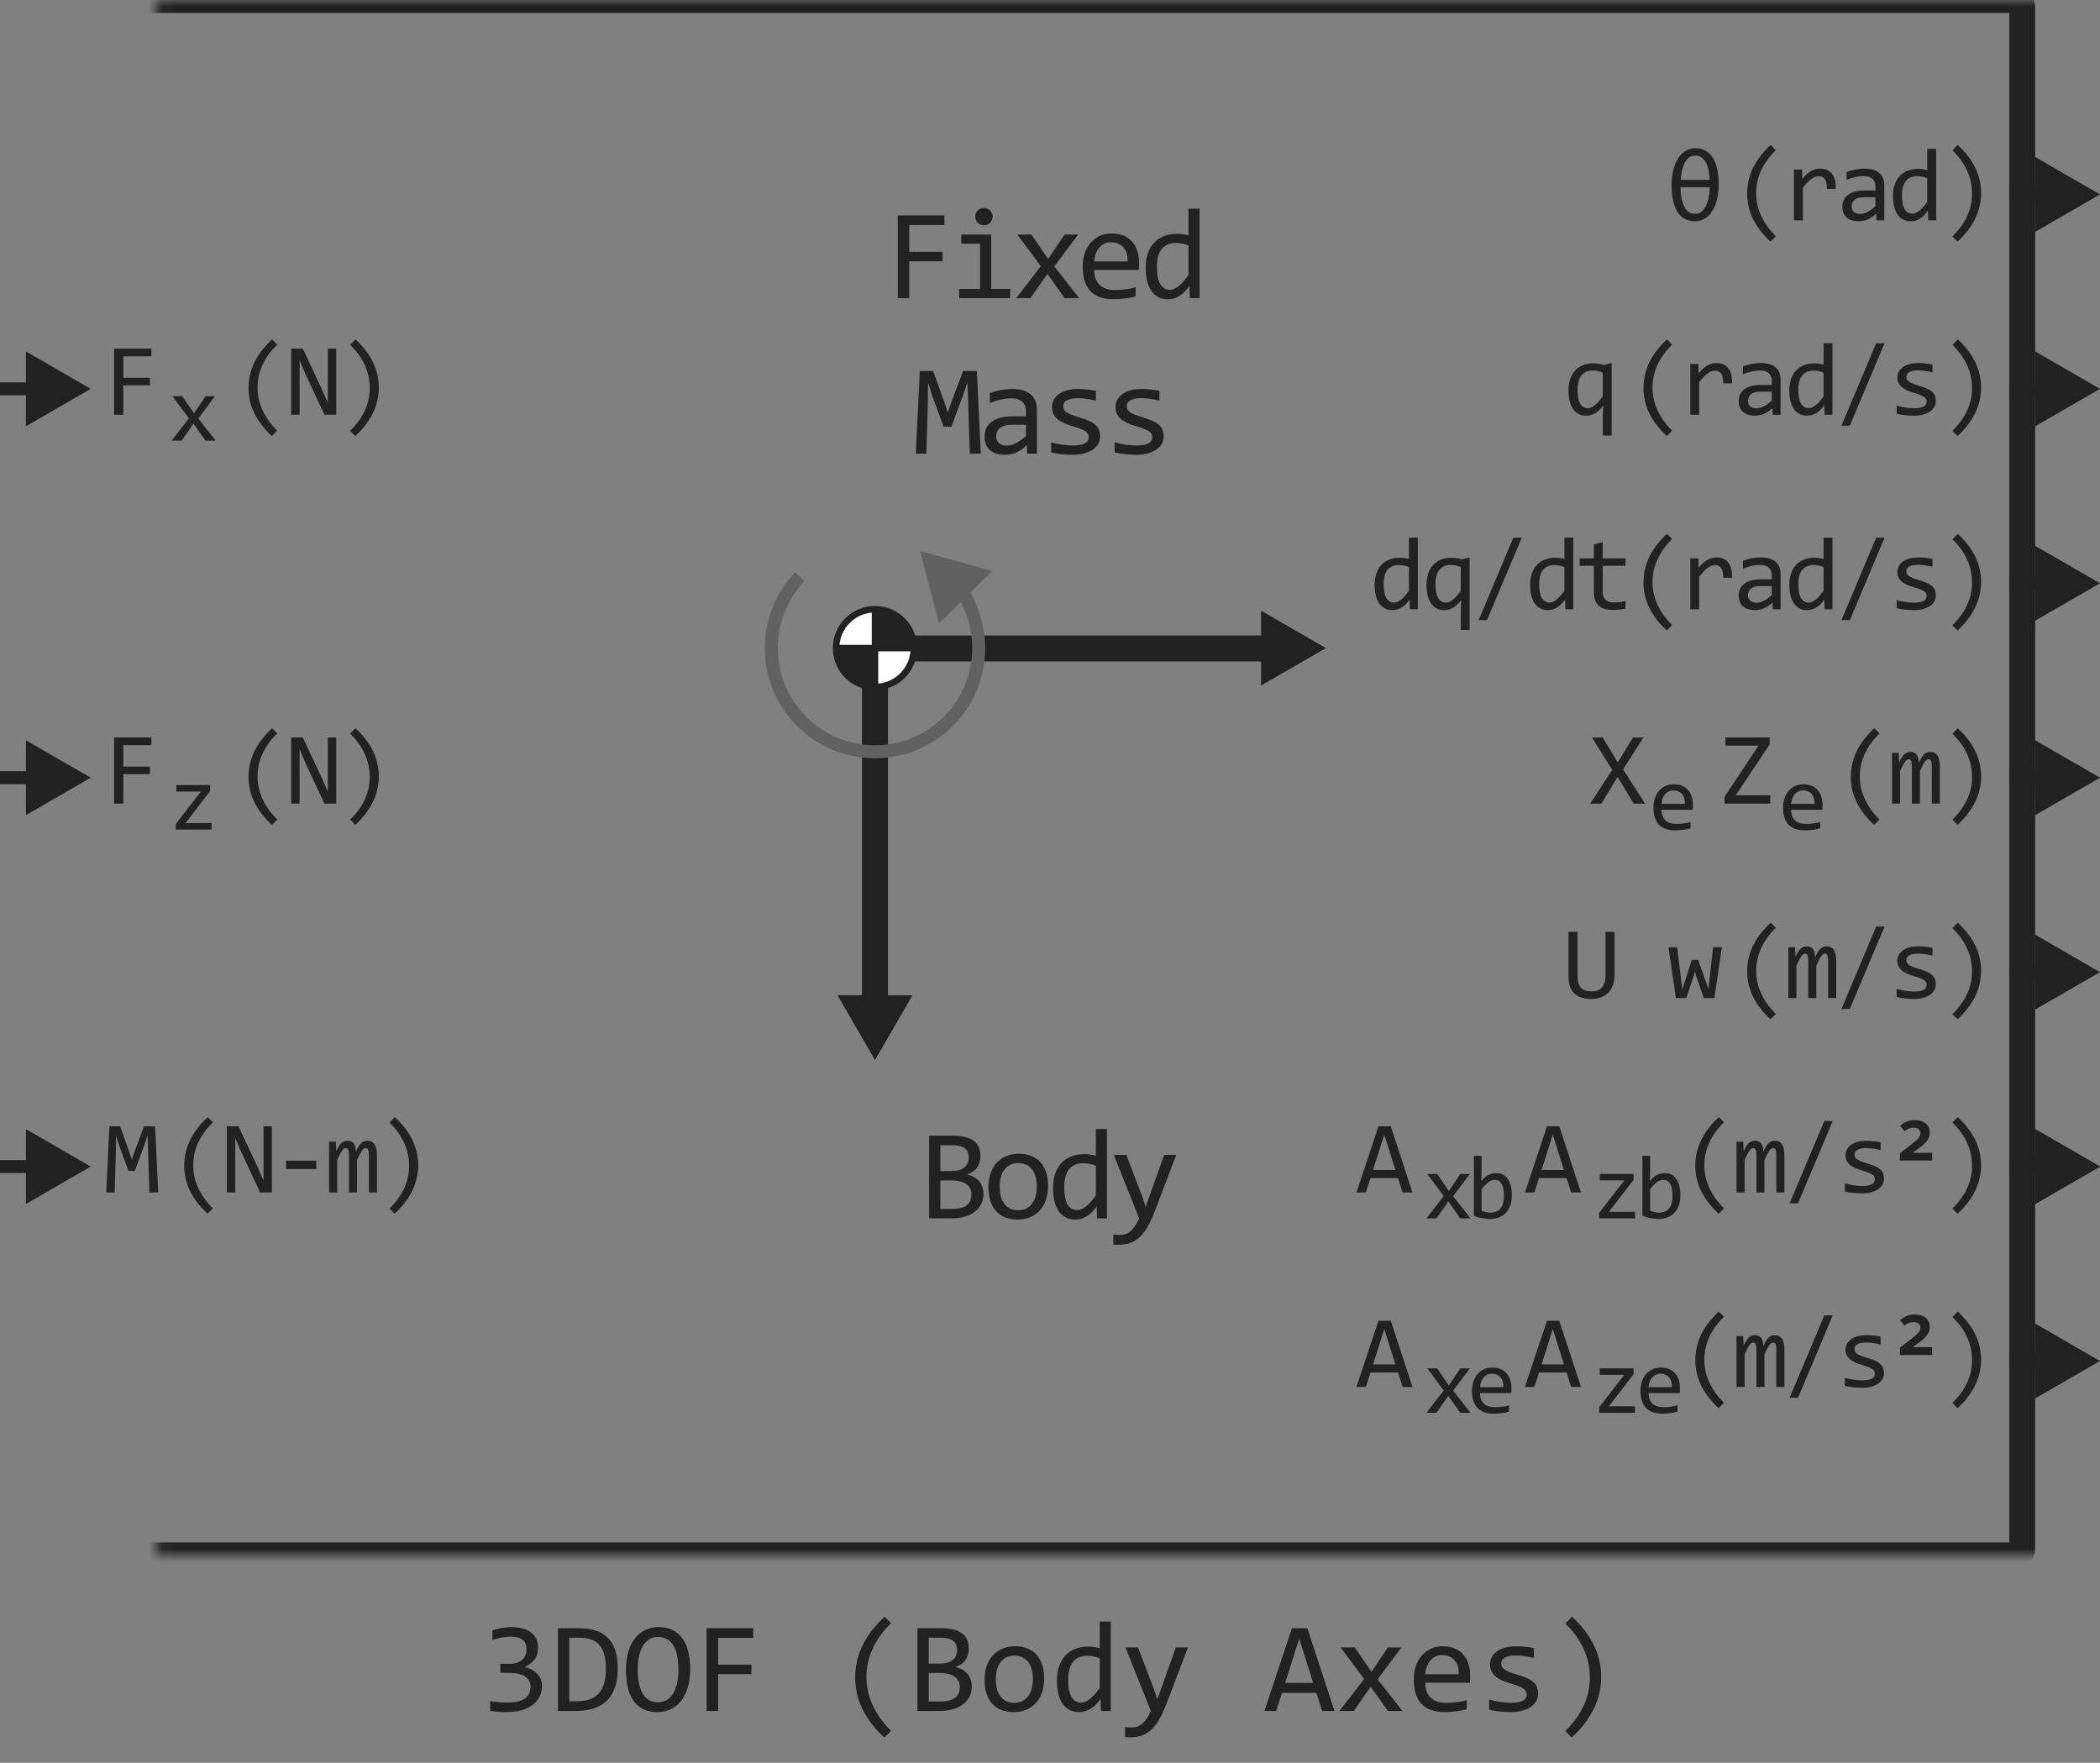 <svg width="162" height="136" viewBox="0 0 162 136" fill="none" xmlns="http://www.w3.org/2000/svg">
<rect x="0" y="0" width="162" height="136" fill="#808080" stroke="none"/>
<path d="M67.5 81.785L70.387 76.785H64.613L67.5 81.785Z" fill="#212121"/>
<path d="M102.285 50L97.285 47.113V52.887L102.285 50Z" fill="#212121"/>
<path d="M99.393 50.028H73.421H67.5V56V79.267" stroke="#212121" stroke-width="2" stroke-linejoin="round"/>
<path d="M70.985 42.514L76.55 44.053L72.435 48.102L70.985 42.514Z" fill="#616161"/>
<path d="M73.309 44.5C74.667 45.934 75.5 47.87 75.5 50C75.5 54.418 71.918 58 67.5 58C63.082 58 59.5 54.418 59.5 50C59.5 47.87 60.333 45.934 61.691 44.5" stroke="#616161"/>
<path d="M64.5 50C64.5 51.657 65.843 53 67.5 53V50H64.5Z" fill="#212121"/>
<path d="M70.5 50C70.5 48.343 69.157 47 67.5 47V50H70.5Z" fill="#212121"/>
<path d="M67.5 53C69.157 53 70.5 51.657 70.5 50H67.5V53Z" fill="white"/>
<path d="M67.5 47C65.843 47 64.5 48.343 64.5 50H67.5V47Z" fill="white"/>
<path d="M70.5 50C70.5 51.657 69.157 53 67.5 53M70.5 50C70.5 48.343 69.157 47 67.5 47M70.5 50H67.5M67.5 53C65.843 53 64.5 51.657 64.5 50M67.5 53V50M64.5 50C64.5 48.343 65.843 47 67.5 47M64.5 50H67.5M67.5 47V50" stroke="#212121" stroke-width="0.5"/>
<path d="M72.855 17.36H70.144V19.431H72.713V20.158H70.144V23H69.256V16.618H72.855V17.36ZM75.604 18.801H74.154V18.098H76.463V22.292H77.923V23H73.993V22.292H75.604V18.801ZM75.902 16.042C75.996 16.042 76.084 16.06 76.166 16.096C76.247 16.128 76.317 16.175 76.376 16.237C76.437 16.299 76.485 16.371 76.517 16.452C76.553 16.53 76.571 16.616 76.571 16.711C76.571 16.802 76.553 16.888 76.517 16.97C76.485 17.051 76.437 17.123 76.376 17.185C76.317 17.246 76.247 17.295 76.166 17.331C76.084 17.364 75.996 17.38 75.902 17.38C75.808 17.38 75.72 17.364 75.638 17.331C75.557 17.295 75.485 17.246 75.423 17.185C75.365 17.123 75.318 17.051 75.282 16.97C75.249 16.888 75.233 16.802 75.233 16.711C75.233 16.616 75.249 16.53 75.282 16.452C75.318 16.371 75.365 16.299 75.423 16.237C75.485 16.175 75.557 16.128 75.638 16.096C75.72 16.06 75.808 16.042 75.902 16.042ZM83.251 23H82.123L80.8 21.13L79.491 23H78.393L80.292 20.539L78.481 18.098H79.57L80.859 19.982L82.123 18.098H83.173L81.332 20.559L83.251 23ZM87.871 20.29C87.871 20.41 87.869 20.511 87.866 20.593C87.863 20.674 87.858 20.751 87.851 20.822H84.409C84.409 21.324 84.549 21.709 84.829 21.98C85.109 22.246 85.513 22.38 86.04 22.38C86.183 22.38 86.326 22.375 86.469 22.365C86.613 22.352 86.751 22.336 86.885 22.316C87.018 22.297 87.145 22.276 87.265 22.253C87.389 22.227 87.503 22.199 87.607 22.17V22.868C87.376 22.933 87.114 22.985 86.821 23.024C86.531 23.067 86.23 23.088 85.918 23.088C85.498 23.088 85.136 23.031 84.834 22.917C84.531 22.803 84.282 22.639 84.087 22.424C83.895 22.206 83.751 21.94 83.657 21.628C83.566 21.312 83.52 20.956 83.52 20.559C83.52 20.213 83.569 19.888 83.667 19.582C83.768 19.273 83.913 19.003 84.101 18.771C84.293 18.537 84.528 18.352 84.805 18.215C85.081 18.078 85.395 18.01 85.747 18.01C86.089 18.01 86.391 18.064 86.655 18.171C86.919 18.278 87.14 18.431 87.319 18.63C87.501 18.825 87.638 19.064 87.729 19.348C87.824 19.628 87.871 19.942 87.871 20.29ZM86.987 20.168C86.997 19.95 86.976 19.751 86.924 19.572C86.872 19.39 86.79 19.234 86.68 19.104C86.572 18.973 86.437 18.872 86.274 18.801C86.112 18.726 85.923 18.689 85.708 18.689C85.522 18.689 85.353 18.724 85.2 18.796C85.047 18.867 84.915 18.968 84.805 19.099C84.694 19.229 84.604 19.385 84.536 19.567C84.468 19.75 84.425 19.95 84.409 20.168H86.987ZM88.379 20.651C88.379 20.235 88.436 19.865 88.55 19.543C88.664 19.217 88.825 18.944 89.034 18.723C89.245 18.498 89.498 18.329 89.79 18.215C90.087 18.098 90.415 18.039 90.777 18.039C90.933 18.039 91.086 18.049 91.236 18.068C91.389 18.088 91.538 18.119 91.685 18.161V16.101H92.54V23H91.778L91.748 22.072C91.511 22.417 91.254 22.673 90.977 22.839C90.7 23.005 90.401 23.088 90.079 23.088C89.799 23.088 89.551 23.029 89.336 22.912C89.125 22.795 88.947 22.631 88.804 22.419C88.664 22.204 88.558 21.947 88.487 21.648C88.415 21.348 88.379 21.016 88.379 20.651ZM89.248 20.598C89.248 21.19 89.335 21.633 89.507 21.926C89.683 22.215 89.93 22.36 90.249 22.36C90.464 22.36 90.691 22.264 90.928 22.072C91.169 21.88 91.421 21.595 91.685 21.218V18.942C91.545 18.877 91.39 18.828 91.221 18.796C91.052 18.76 90.884 18.742 90.718 18.742C90.256 18.742 89.895 18.892 89.634 19.191C89.377 19.491 89.248 19.96 89.248 20.598ZM75.663 35H74.813L74.686 31.02L74.632 29.492L74.335 30.381L73.392 32.92H72.792L71.893 30.479L71.595 29.492L71.576 31.089L71.463 35H70.643L70.956 28.618H71.986L72.845 31.02L73.124 31.831L73.392 31.02L74.296 28.618H75.355L75.663 35ZM79.233 35L79.213 34.341C78.946 34.605 78.674 34.795 78.398 34.912C78.124 35.029 77.836 35.088 77.533 35.088C77.253 35.088 77.014 35.052 76.816 34.98C76.617 34.909 76.453 34.811 76.323 34.688C76.195 34.56 76.101 34.412 76.039 34.243C75.981 34.074 75.951 33.89 75.951 33.691C75.951 33.2 76.134 32.816 76.498 32.539C76.866 32.259 77.408 32.119 78.124 32.119H79.14V31.689C79.14 31.4 79.047 31.169 78.862 30.996C78.676 30.82 78.393 30.732 78.012 30.732C77.735 30.732 77.462 30.763 77.192 30.825C76.925 30.887 76.648 30.975 76.362 31.089V30.322C76.469 30.283 76.588 30.246 76.718 30.21C76.851 30.171 76.991 30.137 77.138 30.107C77.284 30.078 77.437 30.055 77.597 30.039C77.756 30.02 77.918 30.01 78.08 30.01C78.376 30.01 78.643 30.042 78.881 30.107C79.119 30.172 79.319 30.272 79.482 30.405C79.648 30.539 79.775 30.706 79.862 30.908C79.95 31.11 79.994 31.348 79.994 31.621V35H79.233ZM79.14 32.769H78.061C77.849 32.769 77.667 32.79 77.514 32.832C77.361 32.874 77.236 32.935 77.138 33.013C77.04 33.091 76.967 33.185 76.918 33.296C76.873 33.403 76.85 33.525 76.85 33.662C76.85 33.757 76.865 33.848 76.894 33.935C76.923 34.02 76.97 34.097 77.035 34.165C77.1 34.23 77.185 34.282 77.289 34.321C77.393 34.36 77.52 34.38 77.67 34.38C77.865 34.38 78.088 34.321 78.339 34.204C78.593 34.084 78.86 33.895 79.14 33.638V32.769ZM84.863 33.662C84.863 33.835 84.834 33.989 84.775 34.126C84.717 34.263 84.637 34.385 84.536 34.492C84.435 34.596 84.318 34.686 84.184 34.761C84.051 34.836 83.908 34.898 83.755 34.946C83.605 34.995 83.45 35.031 83.291 35.054C83.131 35.077 82.975 35.088 82.822 35.088C82.49 35.088 82.184 35.073 81.904 35.044C81.627 35.015 81.356 34.967 81.089 34.902V34.121C81.375 34.203 81.66 34.264 81.943 34.307C82.226 34.349 82.508 34.37 82.788 34.37C83.195 34.37 83.496 34.315 83.691 34.204C83.886 34.093 83.984 33.935 83.984 33.73C83.984 33.643 83.968 33.565 83.935 33.496C83.906 33.425 83.851 33.358 83.769 33.296C83.688 33.231 83.561 33.164 83.388 33.096C83.219 33.027 82.987 32.949 82.69 32.861C82.469 32.796 82.264 32.723 82.075 32.642C81.889 32.557 81.728 32.458 81.592 32.344C81.455 32.23 81.347 32.096 81.269 31.943C81.191 31.79 81.152 31.61 81.152 31.401C81.152 31.265 81.183 31.115 81.245 30.952C81.31 30.789 81.419 30.638 81.572 30.498C81.725 30.358 81.932 30.242 82.192 30.151C82.453 30.057 82.778 30.01 83.169 30.01C83.361 30.01 83.574 30.021 83.808 30.044C84.043 30.064 84.287 30.099 84.541 30.151V30.908C84.274 30.843 84.02 30.796 83.779 30.767C83.541 30.734 83.335 30.718 83.159 30.718C82.947 30.718 82.768 30.734 82.622 30.767C82.479 30.799 82.362 30.845 82.27 30.903C82.182 30.959 82.119 31.025 82.08 31.104C82.041 31.178 82.021 31.26 82.021 31.348C82.021 31.436 82.038 31.515 82.07 31.587C82.106 31.659 82.169 31.729 82.26 31.797C82.355 31.862 82.485 31.929 82.651 31.997C82.817 32.062 83.034 32.134 83.301 32.212C83.59 32.297 83.834 32.386 84.033 32.48C84.232 32.572 84.393 32.674 84.516 32.788C84.64 32.902 84.728 33.031 84.78 33.174C84.835 33.317 84.863 33.48 84.863 33.662ZM89.761 33.662C89.761 33.835 89.732 33.989 89.673 34.126C89.615 34.263 89.535 34.385 89.434 34.492C89.333 34.596 89.216 34.686 89.082 34.761C88.949 34.836 88.806 34.898 88.653 34.946C88.503 34.995 88.348 35.031 88.189 35.054C88.029 35.077 87.873 35.088 87.72 35.088C87.388 35.088 87.082 35.073 86.802 35.044C86.525 35.015 86.254 34.967 85.987 34.902V34.121C86.273 34.203 86.558 34.264 86.841 34.307C87.124 34.349 87.406 34.37 87.686 34.37C88.093 34.37 88.394 34.315 88.589 34.204C88.785 34.093 88.882 33.935 88.882 33.73C88.882 33.643 88.866 33.565 88.833 33.496C88.804 33.425 88.749 33.358 88.667 33.296C88.586 33.231 88.459 33.164 88.287 33.096C88.117 33.027 87.885 32.949 87.588 32.861C87.367 32.796 87.162 32.723 86.973 32.642C86.787 32.557 86.626 32.458 86.49 32.344C86.353 32.23 86.246 32.096 86.167 31.943C86.089 31.79 86.05 31.61 86.05 31.401C86.05 31.265 86.081 31.115 86.143 30.952C86.208 30.789 86.317 30.638 86.47 30.498C86.623 30.358 86.83 30.242 87.09 30.151C87.351 30.057 87.676 30.01 88.067 30.01C88.259 30.01 88.472 30.021 88.706 30.044C88.941 30.064 89.185 30.099 89.439 30.151V30.908C89.172 30.843 88.918 30.796 88.677 30.767C88.439 30.734 88.233 30.718 88.057 30.718C87.845 30.718 87.666 30.734 87.52 30.767C87.377 30.799 87.26 30.845 87.168 30.903C87.081 30.959 87.017 31.025 86.978 31.104C86.939 31.178 86.919 31.26 86.919 31.348C86.919 31.436 86.936 31.515 86.968 31.587C87.004 31.659 87.067 31.729 87.159 31.797C87.253 31.862 87.383 31.929 87.549 31.997C87.715 32.062 87.932 32.134 88.199 32.212C88.488 32.297 88.733 32.386 88.931 32.48C89.13 32.572 89.291 32.674 89.415 32.788C89.538 32.902 89.626 33.031 89.678 33.174C89.734 33.317 89.761 33.48 89.761 33.662Z" fill="#212121"/>
<path d="M75.865 92.091C75.865 92.397 75.805 92.669 75.684 92.906C75.567 93.141 75.398 93.339 75.176 93.502C74.958 93.665 74.693 93.788 74.38 93.873C74.071 93.958 73.726 94 73.345 94H71.675V87.618H73.502C74.924 87.618 75.635 88.136 75.635 89.171C75.635 89.516 75.552 89.812 75.386 90.06C75.224 90.307 74.957 90.491 74.585 90.611C74.758 90.644 74.921 90.699 75.074 90.777C75.23 90.856 75.367 90.956 75.484 91.08C75.601 91.204 75.694 91.35 75.762 91.519C75.831 91.689 75.865 91.879 75.865 92.091ZM74.732 89.288C74.732 89.158 74.713 89.036 74.673 88.922C74.634 88.805 74.566 88.705 74.468 88.624C74.371 88.539 74.239 88.473 74.073 88.424C73.907 88.375 73.697 88.351 73.443 88.351H72.544V90.348H73.414C73.612 90.348 73.791 90.326 73.951 90.284C74.114 90.242 74.252 90.177 74.366 90.089C74.483 90.001 74.573 89.892 74.634 89.762C74.7 89.628 74.732 89.47 74.732 89.288ZM74.942 92.12C74.942 91.957 74.908 91.811 74.84 91.681C74.771 91.55 74.672 91.441 74.542 91.353C74.411 91.262 74.252 91.192 74.063 91.144C73.877 91.095 73.668 91.07 73.433 91.07H72.544V93.268H73.463C73.96 93.268 74.332 93.175 74.576 92.989C74.82 92.804 74.942 92.514 74.942 92.12ZM80.851 91.51C80.851 91.891 80.797 92.241 80.69 92.56C80.582 92.875 80.428 93.147 80.226 93.375C80.024 93.6 79.778 93.775 79.489 93.902C79.199 94.026 78.87 94.088 78.502 94.088C78.151 94.088 77.835 94.034 77.555 93.927C77.278 93.816 77.042 93.655 76.847 93.443C76.655 93.232 76.507 92.97 76.403 92.657C76.302 92.345 76.251 91.985 76.251 91.578C76.251 91.197 76.305 90.851 76.412 90.538C76.52 90.222 76.674 89.952 76.876 89.728C77.078 89.5 77.324 89.324 77.614 89.2C77.903 89.073 78.232 89.01 78.6 89.01C78.951 89.01 79.266 89.065 79.542 89.176C79.822 89.283 80.058 89.443 80.25 89.654C80.445 89.863 80.594 90.123 80.695 90.436C80.799 90.748 80.851 91.106 80.851 91.51ZM79.982 91.549C79.982 91.246 79.948 90.982 79.879 90.758C79.814 90.53 79.72 90.341 79.596 90.191C79.472 90.038 79.321 89.924 79.142 89.85C78.966 89.772 78.769 89.732 78.551 89.732C78.297 89.732 78.079 89.783 77.897 89.884C77.718 89.981 77.57 90.113 77.452 90.279C77.338 90.445 77.254 90.639 77.198 90.86C77.146 91.079 77.12 91.308 77.12 91.549C77.12 91.852 77.153 92.117 77.218 92.345C77.286 92.573 77.382 92.763 77.506 92.916C77.63 93.066 77.779 93.18 77.955 93.258C78.131 93.333 78.33 93.37 78.551 93.37C78.805 93.37 79.021 93.321 79.2 93.224C79.383 93.123 79.531 92.989 79.645 92.823C79.762 92.657 79.847 92.465 79.899 92.247C79.954 92.026 79.982 91.793 79.982 91.549ZM81.232 91.651C81.232 91.235 81.289 90.865 81.403 90.543C81.517 90.217 81.678 89.944 81.886 89.723C82.098 89.498 82.35 89.329 82.643 89.215C82.94 89.098 83.268 89.039 83.63 89.039C83.786 89.039 83.939 89.049 84.089 89.068C84.242 89.088 84.391 89.119 84.538 89.161V87.101H85.392V94H84.631L84.601 93.072C84.364 93.417 84.107 93.673 83.83 93.839C83.553 94.005 83.254 94.088 82.931 94.088C82.651 94.088 82.404 94.029 82.189 93.912C81.978 93.795 81.8 93.63 81.657 93.419C81.517 93.204 81.411 92.947 81.34 92.647C81.268 92.348 81.232 92.016 81.232 91.651ZM82.101 91.598C82.101 92.19 82.188 92.633 82.36 92.926C82.536 93.216 82.783 93.36 83.102 93.36C83.317 93.36 83.543 93.264 83.781 93.072C84.022 92.88 84.274 92.595 84.538 92.218V89.942C84.398 89.877 84.243 89.829 84.074 89.796C83.905 89.76 83.737 89.742 83.571 89.742C83.109 89.742 82.748 89.892 82.487 90.191C82.23 90.491 82.101 90.96 82.101 91.598ZM90.74 89.098L89.07 93.482C88.897 93.928 88.718 94.312 88.533 94.635C88.35 94.957 88.15 95.221 87.932 95.426C87.714 95.634 87.475 95.787 87.214 95.885C86.954 95.982 86.662 96.031 86.34 96.031C86.256 96.031 86.179 96.03 86.111 96.026C86.042 96.023 85.968 96.018 85.886 96.012V95.24C85.958 95.25 86.036 95.258 86.121 95.265C86.205 95.274 86.295 95.279 86.389 95.279C86.545 95.279 86.69 95.257 86.824 95.211C86.96 95.165 87.089 95.091 87.209 94.986C87.33 94.885 87.445 94.754 87.556 94.591C87.667 94.428 87.774 94.231 87.878 94L85.92 89.098H86.887L88.127 92.34L88.376 93.102L88.66 92.32L89.807 89.098H90.74Z" fill="#212121"/>
<mask id="path-10-inside-1_4202_62143" fill="white">
<rect x="6" width="150" height="120" rx="0.5"/>
</mask>
<rect x="6" width="150" height="120" rx="0.5" stroke="#212121" stroke-width="2" stroke-linejoin="round" mask="url(#path-10-inside-1_4202_62143)"/>
<path d="M11.68 27.488H9.512V29.145H11.566V29.727H9.512V32H8.801V26.895H11.68V27.488Z" fill="#212121"/>
<path d="M11.68 57.488H9.512V59.145H11.566V59.727H9.512V62H8.801V56.895H11.68V57.488Z" fill="#212121"/>
<path d="M12.207 92H11.527L11.426 88.816L11.383 87.594L11.145 88.305L10.391 90.336H9.91L9.191 88.383L8.953 87.594L8.938 88.871L8.848 92H8.191L8.441 86.894H9.266L9.953 88.816L10.176 89.465L10.391 88.816L11.113 86.894H11.961L12.207 92ZM16.011 93.641C14.811 92.529 14.21 91.299 14.21 89.953C14.21 89.638 14.242 89.324 14.304 89.012C14.369 88.697 14.472 88.382 14.613 88.066C14.756 87.751 14.943 87.436 15.175 87.121C15.409 86.806 15.693 86.493 16.027 86.184L16.421 86.586C15.411 87.583 14.906 88.689 14.906 89.902C14.906 90.507 15.033 91.087 15.288 91.644C15.544 92.202 15.921 92.728 16.421 93.223L16.011 93.641ZM20.974 92H20.068L18.58 88.816L18.15 87.793V90.367V92H17.502V86.894H18.396L19.814 89.91L20.326 91.078V88.344V86.894H20.974V92ZM24.402 90.191H22.067V89.551H24.402V90.191ZM28.456 92V89.184C28.456 89.061 28.45 88.961 28.44 88.883C28.432 88.805 28.418 88.743 28.397 88.699C28.379 88.652 28.354 88.62 28.323 88.602C28.294 88.583 28.258 88.574 28.213 88.574C28.161 88.574 28.113 88.59 28.069 88.621C28.025 88.652 27.977 88.703 27.924 88.773C27.875 88.844 27.819 88.938 27.756 89.055C27.697 89.169 27.625 89.311 27.542 89.481V92H26.921V89.258C26.921 89.115 26.915 88.999 26.905 88.91C26.897 88.822 26.883 88.753 26.862 88.703C26.844 88.654 26.819 88.62 26.788 88.602C26.756 88.583 26.719 88.574 26.674 88.574C26.628 88.574 26.583 88.587 26.542 88.613C26.5 88.639 26.453 88.686 26.401 88.754C26.352 88.822 26.296 88.914 26.233 89.031C26.171 89.148 26.096 89.298 26.01 89.481V92H25.385V88.078H25.905L25.936 88.824C26.004 88.676 26.069 88.549 26.131 88.445C26.197 88.341 26.263 88.258 26.331 88.195C26.398 88.13 26.47 88.083 26.546 88.055C26.624 88.023 26.709 88.008 26.803 88.008C27.014 88.008 27.174 88.077 27.284 88.215C27.393 88.353 27.448 88.566 27.448 88.856C27.51 88.72 27.572 88.6 27.631 88.496C27.691 88.389 27.755 88.301 27.823 88.231C27.893 88.158 27.97 88.103 28.053 88.066C28.137 88.027 28.233 88.008 28.342 88.008C28.834 88.008 29.081 88.387 29.081 89.144V92H28.456ZM30.458 86.184C31.659 87.296 32.259 88.533 32.259 89.894C32.259 90.176 32.23 90.467 32.173 90.769C32.115 91.072 32.018 91.382 31.88 91.699C31.742 92.014 31.556 92.335 31.321 92.66C31.09 92.986 30.797 93.312 30.442 93.641L30.048 93.238C30.556 92.736 30.934 92.211 31.184 91.664C31.434 91.117 31.559 90.544 31.559 89.945C31.559 88.706 31.056 87.591 30.048 86.602L30.458 86.184Z" fill="#212121"/>
<path d="M20.973 33.641C19.772 32.529 19.172 31.299 19.172 29.953C19.172 29.638 19.203 29.324 19.266 29.012C19.331 28.697 19.434 28.381 19.574 28.066C19.717 27.751 19.905 27.436 20.137 27.121C20.371 26.806 20.655 26.494 20.988 26.184L21.383 26.586C20.372 27.583 19.867 28.689 19.867 29.902C19.867 30.506 19.995 31.087 20.25 31.645C20.505 32.202 20.883 32.728 21.383 33.223L20.973 33.641ZM25.936 32H25.03L23.541 28.816L23.112 27.793V30.367V32H22.463V26.895H23.358L24.776 29.91L25.288 31.078V28.344V26.895H25.936V32ZM27.423 26.184C28.623 27.296 29.223 28.533 29.223 29.895C29.223 30.176 29.195 30.467 29.137 30.77C29.08 31.072 28.983 31.381 28.845 31.699C28.706 32.014 28.52 32.335 28.286 32.66C28.054 32.986 27.761 33.312 27.407 33.641L27.012 33.238C27.52 32.736 27.899 32.211 28.149 31.664C28.399 31.117 28.524 30.544 28.524 29.945C28.524 28.706 28.02 27.591 27.012 26.602L27.423 26.184Z" fill="#212121"/>
<path d="M20.973 63.641C19.772 62.529 19.172 61.3 19.172 59.953C19.172 59.638 19.203 59.324 19.266 59.012C19.331 58.697 19.434 58.382 19.574 58.066C19.717 57.751 19.905 57.436 20.137 57.121C20.371 56.806 20.655 56.493 20.988 56.184L21.383 56.586C20.372 57.583 19.867 58.689 19.867 59.902C19.867 60.507 19.995 61.087 20.25 61.645C20.505 62.202 20.883 62.728 21.383 63.223L20.973 63.641ZM25.936 62H25.03L23.541 58.816L23.112 57.793V60.367V62H22.463V56.895H23.358L24.776 59.91L25.288 61.078V58.344V56.895H25.936V62ZM27.423 56.184C28.623 57.296 29.223 58.533 29.223 59.895C29.223 60.176 29.195 60.467 29.137 60.77C29.08 61.072 28.983 61.382 28.845 61.699C28.706 62.014 28.52 62.335 28.286 62.66C28.054 62.986 27.761 63.312 27.407 63.641L27.012 63.238C27.52 62.736 27.899 62.211 28.149 61.664C28.399 61.117 28.524 60.544 28.524 59.945C28.524 58.706 28.02 57.591 27.012 56.602L27.423 56.184Z" fill="#212121"/>
<path d="M16.64 34H15.851L14.924 32.691L14.008 34H13.239L14.569 32.277L13.301 30.568H14.063L14.965 31.888L15.851 30.568H16.585L15.297 32.291L16.64 34Z" fill="#212121"/>
<path d="M16.326 64H13.56V63.573L15.498 61.067H13.608V60.568H16.213V61.033L14.309 63.498H16.326V64Z" fill="#212121"/>
<path d="M7 90L2 87.113V92.887L7 90ZM2.5 89.5H0V90.5H2.5V89.5Z" fill="#212121"/>
<path d="M7 60L2 57.113V62.887L7 60ZM2.5 59.5H0V60.5H2.5V59.5Z" fill="#212121"/>
<path d="M7 30L2 27.113V32.887L7 30ZM2.5 29.5H0V30.5H2.5V29.5Z" fill="#212121"/>
<path d="M162 15L157 12.113V17.887L162 15ZM157.5 14.5H155V15.5H157.5V14.5Z" fill="#212121"/>
<path d="M162 30L157 27.113V32.887L162 30ZM157.5 29.5H155V30.5H157.5V29.5Z" fill="#212121"/>
<path d="M162 45L157 42.113V47.887L162 45ZM157.5 44.5H155V45.5H157.5V44.5Z" fill="#212121"/>
<path d="M162 75L157 72.113V77.887L162 75ZM157.5 74.5H155V75.5H157.5V74.5Z" fill="#212121"/>
<path d="M162 60L157 57.113V62.887L162 60ZM157.5 59.5H155V60.5H157.5V59.5Z" fill="#212121"/>
<path d="M162 90L157 87.113V92.887L162 90ZM157.5 89.5H155V90.5H157.5V89.5Z" fill="#212121"/>
<path d="M162 105L157 102.113V107.887L162 105ZM157.5 104.5H155V105.5H157.5V104.5Z" fill="#212121"/>
<path d="M162 90L157 87.113V92.887L162 90ZM157.5 89.5H155V90.5H157.5V89.5Z" fill="#212121"/>
<path d="M132.585 14.215C132.585 14.626 132.543 15.007 132.46 15.355C132.379 15.702 132.261 16.003 132.105 16.258C131.948 16.513 131.756 16.712 131.526 16.855C131.3 16.999 131.039 17.07 130.745 17.07C130.464 17.07 130.213 17.013 129.991 16.898C129.77 16.784 129.582 16.612 129.429 16.383C129.275 16.151 129.157 15.862 129.073 15.516C128.993 15.167 128.952 14.76 128.952 14.297C128.952 13.888 128.993 13.509 129.073 13.16C129.157 12.809 129.276 12.505 129.433 12.25C129.589 11.995 129.78 11.796 130.007 11.652C130.236 11.507 130.498 11.434 130.792 11.434C131.073 11.434 131.325 11.492 131.546 11.609C131.767 11.724 131.955 11.897 132.108 12.129C132.262 12.361 132.379 12.651 132.46 13C132.543 13.346 132.585 13.751 132.585 14.215ZM131.89 13.875C131.874 13.547 131.836 13.266 131.776 13.031C131.719 12.794 131.642 12.6 131.546 12.449C131.452 12.296 131.339 12.184 131.206 12.113C131.076 12.04 130.93 12.004 130.769 12.004C130.592 12.004 130.437 12.053 130.304 12.152C130.171 12.251 130.059 12.387 129.968 12.559C129.879 12.728 129.809 12.926 129.757 13.152C129.707 13.379 129.675 13.62 129.659 13.875H131.89ZM129.64 14.445C129.647 14.805 129.679 15.115 129.733 15.375C129.791 15.633 129.868 15.845 129.964 16.012C130.06 16.178 130.176 16.302 130.312 16.383C130.447 16.461 130.599 16.5 130.769 16.5C130.959 16.5 131.123 16.444 131.261 16.332C131.399 16.22 131.513 16.07 131.605 15.883C131.696 15.695 131.765 15.478 131.812 15.23C131.858 14.98 131.887 14.719 131.897 14.445H129.64ZM136.58 18.641C135.38 17.529 134.78 16.299 134.78 14.953C134.78 14.638 134.811 14.324 134.873 14.012C134.939 13.697 135.041 13.382 135.182 13.066C135.325 12.751 135.513 12.436 135.745 12.121C135.979 11.806 136.263 11.493 136.596 11.184L136.991 11.586C135.98 12.583 135.475 13.689 135.475 14.902C135.475 15.507 135.603 16.087 135.858 16.645C136.113 17.202 136.491 17.728 136.991 18.223L136.58 18.641ZM138.391 13.078H139.012L139.032 13.801C139.264 13.522 139.492 13.32 139.716 13.195C139.942 13.07 140.17 13.008 140.399 13.008C140.805 13.008 141.113 13.139 141.321 13.402C141.532 13.665 141.63 14.056 141.614 14.574H140.927C140.934 14.23 140.884 13.982 140.774 13.828C140.667 13.672 140.51 13.594 140.302 13.594C140.21 13.594 140.118 13.611 140.024 13.645C139.933 13.676 139.838 13.728 139.739 13.801C139.643 13.871 139.54 13.962 139.43 14.074C139.321 14.186 139.204 14.322 139.079 14.48V17H138.391V13.078ZM144.749 17L144.734 16.473C144.52 16.684 144.303 16.836 144.081 16.93C143.862 17.023 143.632 17.07 143.39 17.07C143.166 17.07 142.974 17.042 142.816 16.984C142.657 16.927 142.525 16.849 142.421 16.75C142.32 16.648 142.244 16.53 142.195 16.395C142.148 16.259 142.124 16.112 142.124 15.953C142.124 15.56 142.27 15.253 142.562 15.031C142.856 14.807 143.29 14.695 143.862 14.695H144.675V14.352C144.675 14.12 144.601 13.935 144.452 13.797C144.304 13.656 144.077 13.586 143.773 13.586C143.551 13.586 143.333 13.611 143.116 13.66C142.903 13.71 142.682 13.78 142.452 13.871V13.258C142.538 13.227 142.633 13.197 142.737 13.168C142.844 13.137 142.956 13.109 143.073 13.086C143.191 13.062 143.313 13.044 143.441 13.031C143.568 13.016 143.697 13.008 143.827 13.008C144.064 13.008 144.278 13.034 144.468 13.086C144.658 13.138 144.818 13.217 144.948 13.324C145.081 13.431 145.183 13.565 145.253 13.727C145.323 13.888 145.359 14.078 145.359 14.297V17H144.749ZM144.675 15.215H143.812C143.642 15.215 143.497 15.232 143.374 15.266C143.252 15.3 143.152 15.348 143.073 15.41C142.995 15.473 142.937 15.548 142.898 15.637C142.861 15.723 142.843 15.82 142.843 15.93C142.843 16.005 142.855 16.078 142.878 16.148C142.902 16.216 142.939 16.277 142.991 16.332C143.043 16.384 143.111 16.426 143.195 16.457C143.278 16.488 143.379 16.504 143.499 16.504C143.655 16.504 143.834 16.457 144.034 16.363C144.237 16.267 144.451 16.116 144.675 15.91V15.215ZM146.029 15.121C146.029 14.788 146.074 14.492 146.166 14.234C146.257 13.974 146.386 13.755 146.552 13.578C146.722 13.398 146.923 13.263 147.158 13.172C147.395 13.078 147.658 13.031 147.947 13.031C148.072 13.031 148.194 13.039 148.314 13.055C148.436 13.07 148.556 13.095 148.673 13.129V11.48H149.357V17H148.748L148.724 16.258C148.534 16.534 148.328 16.738 148.107 16.871C147.886 17.004 147.646 17.07 147.388 17.07C147.164 17.07 146.966 17.023 146.795 16.93C146.625 16.836 146.483 16.704 146.369 16.535C146.257 16.363 146.172 16.158 146.115 15.918C146.058 15.678 146.029 15.413 146.029 15.121ZM146.724 15.078C146.724 15.552 146.793 15.906 146.931 16.141C147.072 16.372 147.27 16.488 147.525 16.488C147.697 16.488 147.878 16.412 148.068 16.258C148.261 16.104 148.462 15.876 148.673 15.574V13.754C148.561 13.702 148.438 13.663 148.302 13.637C148.167 13.608 148.033 13.594 147.9 13.594C147.53 13.594 147.241 13.713 147.033 13.953C146.827 14.193 146.724 14.568 146.724 15.078ZM151.027 11.184C152.228 12.296 152.828 13.533 152.828 14.895C152.828 15.176 152.799 15.467 152.742 15.77C152.685 16.072 152.587 16.381 152.449 16.699C152.311 17.014 152.125 17.335 151.891 17.66C151.659 17.986 151.366 18.312 151.012 18.641L150.617 18.238C151.125 17.736 151.504 17.211 151.754 16.664C152.004 16.117 152.129 15.544 152.129 14.945C152.129 13.706 151.625 12.591 150.617 11.602L151.027 11.184Z" fill="#212121"/>
<path d="M120.998 30.121C120.998 29.84 121.035 29.573 121.108 29.32C121.183 29.068 121.298 28.846 121.451 28.656C121.608 28.463 121.807 28.311 122.049 28.199C122.291 28.087 122.58 28.031 122.916 28.031C123.049 28.031 123.181 28.042 123.311 28.062C123.441 28.083 123.579 28.116 123.725 28.16L124.326 28.008V33.602H123.643V32.121L123.678 31.281C123.308 31.807 122.868 32.07 122.358 32.07C122.128 32.07 121.929 32.023 121.76 31.93C121.591 31.836 121.449 31.703 121.334 31.531C121.222 31.359 121.138 31.154 121.08 30.914C121.026 30.674 120.998 30.41 120.998 30.121ZM121.694 30.078C121.694 30.297 121.709 30.494 121.74 30.668C121.774 30.842 121.824 30.991 121.889 31.113C121.957 31.233 122.04 31.326 122.139 31.391C122.24 31.456 122.359 31.488 122.494 31.488C122.666 31.488 122.847 31.412 123.037 31.258C123.23 31.104 123.432 30.876 123.643 30.574V28.754C123.539 28.704 123.42 28.664 123.287 28.633C123.157 28.602 123.018 28.586 122.869 28.586C122.487 28.586 122.195 28.712 121.994 28.965C121.794 29.217 121.694 29.588 121.694 30.078ZM128.584 33.641C127.383 32.529 126.783 31.299 126.783 29.953C126.783 29.638 126.814 29.324 126.877 29.012C126.942 28.697 127.045 28.381 127.185 28.066C127.328 27.751 127.516 27.436 127.748 27.121C127.982 26.806 128.266 26.494 128.599 26.184L128.994 26.586C127.983 27.583 127.478 28.689 127.478 29.902C127.478 30.506 127.606 31.087 127.861 31.645C128.116 32.202 128.494 32.728 128.994 33.223L128.584 33.641ZM130.395 28.078H131.016L131.035 28.801C131.267 28.522 131.495 28.32 131.719 28.195C131.945 28.07 132.173 28.008 132.402 28.008C132.809 28.008 133.116 28.139 133.324 28.402C133.535 28.665 133.633 29.056 133.617 29.574H132.93C132.937 29.23 132.887 28.982 132.777 28.828C132.671 28.672 132.513 28.594 132.305 28.594C132.214 28.594 132.121 28.611 132.027 28.645C131.936 28.676 131.841 28.728 131.742 28.801C131.646 28.871 131.543 28.962 131.434 29.074C131.324 29.186 131.207 29.322 131.082 29.48V32H130.395V28.078ZM136.752 32L136.737 31.473C136.523 31.684 136.306 31.836 136.084 31.93C135.866 32.023 135.635 32.07 135.393 32.07C135.169 32.07 134.978 32.042 134.819 31.984C134.66 31.927 134.528 31.849 134.424 31.75C134.323 31.648 134.247 31.53 134.198 31.395C134.151 31.259 134.127 31.112 134.127 30.953C134.127 30.56 134.273 30.253 134.565 30.031C134.859 29.807 135.293 29.695 135.866 29.695H136.678V29.352C136.678 29.12 136.604 28.935 136.455 28.797C136.307 28.656 136.08 28.586 135.776 28.586C135.554 28.586 135.336 28.611 135.12 28.66C134.906 28.71 134.685 28.78 134.455 28.871V28.258C134.541 28.227 134.636 28.197 134.741 28.168C134.847 28.137 134.959 28.109 135.077 28.086C135.194 28.062 135.316 28.044 135.444 28.031C135.571 28.016 135.7 28.008 135.83 28.008C136.067 28.008 136.281 28.034 136.471 28.086C136.661 28.138 136.821 28.217 136.952 28.324C137.084 28.431 137.186 28.565 137.256 28.727C137.327 28.888 137.362 29.078 137.362 29.297V32H136.752ZM136.678 30.215H135.815C135.646 30.215 135.5 30.232 135.377 30.266C135.255 30.299 135.155 30.348 135.077 30.41C134.998 30.473 134.94 30.548 134.901 30.637C134.864 30.723 134.846 30.82 134.846 30.93C134.846 31.005 134.858 31.078 134.881 31.148C134.905 31.216 134.942 31.277 134.995 31.332C135.047 31.384 135.114 31.426 135.198 31.457C135.281 31.488 135.383 31.504 135.502 31.504C135.659 31.504 135.837 31.457 136.037 31.363C136.241 31.267 136.454 31.116 136.678 30.91V30.215ZM138.032 30.121C138.032 29.788 138.078 29.492 138.169 29.234C138.26 28.974 138.389 28.755 138.555 28.578C138.725 28.398 138.927 28.263 139.161 28.172C139.398 28.078 139.661 28.031 139.95 28.031C140.075 28.031 140.197 28.039 140.317 28.055C140.44 28.07 140.559 28.095 140.677 28.129V26.48H141.36V32H140.751L140.727 31.258C140.537 31.534 140.332 31.738 140.11 31.871C139.889 32.004 139.649 32.07 139.391 32.07C139.167 32.07 138.97 32.023 138.798 31.93C138.628 31.836 138.486 31.704 138.372 31.535C138.26 31.363 138.175 31.158 138.118 30.918C138.061 30.678 138.032 30.413 138.032 30.121ZM138.727 30.078C138.727 30.552 138.796 30.906 138.934 31.141C139.075 31.372 139.273 31.488 139.528 31.488C139.7 31.488 139.881 31.412 140.071 31.258C140.264 31.104 140.466 30.876 140.677 30.574V28.754C140.565 28.702 140.441 28.663 140.305 28.637C140.17 28.608 140.036 28.594 139.903 28.594C139.533 28.594 139.244 28.713 139.036 28.953C138.83 29.193 138.727 29.568 138.727 30.078ZM145.382 26.48L142.702 32.84H142.054L144.734 26.48H145.382ZM149.334 30.93C149.334 31.068 149.31 31.191 149.263 31.301C149.216 31.41 149.153 31.508 149.072 31.594C148.991 31.677 148.897 31.749 148.791 31.809C148.684 31.869 148.569 31.918 148.447 31.957C148.327 31.996 148.203 32.025 148.076 32.043C147.948 32.061 147.823 32.07 147.701 32.07C147.435 32.07 147.19 32.059 146.966 32.035C146.745 32.012 146.528 31.974 146.314 31.922V31.297C146.543 31.362 146.771 31.412 146.998 31.445C147.224 31.479 147.449 31.496 147.673 31.496C147.999 31.496 148.24 31.452 148.396 31.363C148.552 31.275 148.63 31.148 148.63 30.984C148.63 30.914 148.617 30.852 148.591 30.797C148.568 30.74 148.524 30.686 148.459 30.637C148.393 30.585 148.292 30.531 148.154 30.477C148.018 30.422 147.832 30.359 147.595 30.289C147.418 30.237 147.254 30.178 147.103 30.113C146.955 30.046 146.826 29.966 146.716 29.875C146.607 29.784 146.521 29.677 146.459 29.555C146.396 29.432 146.365 29.288 146.365 29.121C146.365 29.012 146.39 28.892 146.439 28.762C146.491 28.631 146.578 28.51 146.701 28.398C146.823 28.287 146.989 28.194 147.197 28.121C147.405 28.046 147.666 28.008 147.978 28.008C148.132 28.008 148.302 28.017 148.49 28.035C148.677 28.051 148.873 28.079 149.076 28.121V28.727C148.862 28.674 148.659 28.637 148.466 28.613C148.276 28.587 148.111 28.574 147.97 28.574C147.801 28.574 147.658 28.587 147.541 28.613C147.426 28.639 147.332 28.676 147.259 28.723C147.189 28.767 147.138 28.82 147.107 28.883C147.076 28.943 147.06 29.008 147.06 29.078C147.06 29.148 147.073 29.212 147.099 29.27C147.128 29.327 147.179 29.383 147.252 29.438C147.327 29.49 147.431 29.543 147.564 29.598C147.697 29.65 147.87 29.707 148.084 29.77C148.315 29.837 148.511 29.909 148.67 29.984C148.828 30.057 148.957 30.139 149.056 30.23C149.155 30.322 149.226 30.424 149.267 30.539C149.311 30.654 149.334 30.784 149.334 30.93ZM151.027 26.184C152.228 27.296 152.828 28.533 152.828 29.895C152.828 30.176 152.799 30.467 152.742 30.77C152.685 31.072 152.587 31.381 152.449 31.699C152.311 32.014 152.125 32.335 151.891 32.66C151.659 32.986 151.366 33.312 151.012 33.641L150.617 33.238C151.125 32.736 151.504 32.211 151.754 31.664C152.004 31.117 152.129 30.544 152.129 29.945C152.129 28.706 151.625 27.591 150.617 26.602L151.027 26.184Z" fill="#212121"/>
<path d="M106.045 45.121C106.045 44.788 106.09 44.492 106.181 44.234C106.272 43.974 106.401 43.755 106.568 43.578C106.737 43.398 106.939 43.263 107.173 43.172C107.41 43.078 107.673 43.031 107.963 43.031C108.088 43.031 108.21 43.039 108.33 43.055C108.452 43.07 108.572 43.095 108.689 43.129V41.48H109.373V47H108.763L108.74 46.258C108.55 46.534 108.344 46.738 108.123 46.871C107.901 47.004 107.662 47.07 107.404 47.07C107.18 47.07 106.982 47.023 106.81 46.93C106.641 46.836 106.499 46.704 106.384 46.535C106.272 46.363 106.188 46.158 106.13 45.918C106.073 45.678 106.045 45.413 106.045 45.121ZM106.74 45.078C106.74 45.552 106.809 45.906 106.947 46.141C107.088 46.372 107.285 46.488 107.541 46.488C107.713 46.488 107.893 46.411 108.084 46.258C108.276 46.104 108.478 45.876 108.689 45.574V43.754C108.577 43.702 108.453 43.663 108.318 43.637C108.183 43.608 108.048 43.594 107.916 43.594C107.546 43.594 107.257 43.714 107.048 43.953C106.843 44.193 106.74 44.568 106.74 45.078ZM110.043 45.121C110.043 44.84 110.079 44.573 110.152 44.32C110.228 44.068 110.342 43.846 110.496 43.656C110.652 43.464 110.852 43.311 111.094 43.199C111.336 43.087 111.625 43.031 111.961 43.031C112.094 43.031 112.225 43.042 112.355 43.062C112.486 43.083 112.624 43.116 112.77 43.16L113.371 43.008V48.602H112.688V47.121L112.723 46.281C112.353 46.807 111.913 47.07 111.402 47.07C111.173 47.07 110.974 47.023 110.805 46.93C110.635 46.836 110.493 46.703 110.379 46.531C110.267 46.359 110.182 46.154 110.125 45.914C110.07 45.675 110.043 45.41 110.043 45.121ZM110.738 45.078C110.738 45.297 110.754 45.493 110.785 45.668C110.819 45.842 110.868 45.991 110.934 46.113C111.001 46.233 111.085 46.325 111.184 46.391C111.285 46.456 111.404 46.488 111.539 46.488C111.711 46.488 111.892 46.411 112.082 46.258C112.275 46.104 112.477 45.876 112.688 45.574V43.754C112.583 43.704 112.465 43.664 112.332 43.633C112.202 43.602 112.063 43.586 111.914 43.586C111.531 43.586 111.24 43.712 111.039 43.965C110.839 44.217 110.738 44.589 110.738 45.078ZM117.393 41.48L114.713 47.84H114.065L116.745 41.48H117.393ZM118.04 45.121C118.04 44.788 118.085 44.492 118.177 44.234C118.268 43.974 118.397 43.755 118.563 43.578C118.733 43.398 118.934 43.263 119.169 43.172C119.406 43.078 119.669 43.031 119.958 43.031C120.083 43.031 120.205 43.039 120.325 43.055C120.447 43.07 120.567 43.095 120.684 43.129V41.48H121.368V47H120.759L120.735 46.258C120.545 46.534 120.339 46.738 120.118 46.871C119.897 47.004 119.657 47.07 119.399 47.07C119.175 47.07 118.977 47.023 118.805 46.93C118.636 46.836 118.494 46.704 118.38 46.535C118.268 46.363 118.183 46.158 118.126 45.918C118.068 45.678 118.04 45.413 118.04 45.121ZM118.735 45.078C118.735 45.552 118.804 45.906 118.942 46.141C119.083 46.372 119.281 46.488 119.536 46.488C119.708 46.488 119.889 46.411 120.079 46.258C120.272 46.104 120.473 45.876 120.684 45.574V43.754C120.572 43.702 120.449 43.663 120.313 43.637C120.178 43.608 120.044 43.594 119.911 43.594C119.541 43.594 119.252 43.714 119.044 43.953C118.838 44.193 118.735 44.568 118.735 45.078ZM125.398 46.945C125.244 46.984 125.085 47.012 124.921 47.027C124.757 47.046 124.59 47.055 124.421 47.055C123.929 47.055 123.562 46.944 123.32 46.723C123.077 46.499 122.956 46.156 122.956 45.695V43.648H121.859V43.078H122.956V42L123.636 41.824V43.078H125.398V43.648H123.636V45.641C123.636 45.922 123.71 46.133 123.859 46.273C124.01 46.411 124.231 46.48 124.523 46.48C124.648 46.48 124.784 46.471 124.933 46.453C125.081 46.432 125.236 46.401 125.398 46.359V46.945ZM128.584 48.641C127.383 47.529 126.783 46.3 126.783 44.953C126.783 44.638 126.814 44.324 126.877 44.012C126.942 43.697 127.045 43.382 127.185 43.066C127.328 42.751 127.516 42.436 127.748 42.121C127.982 41.806 128.266 41.493 128.599 41.184L128.994 41.586C127.983 42.583 127.478 43.689 127.478 44.902C127.478 45.507 127.606 46.087 127.861 46.645C128.116 47.202 128.494 47.728 128.994 48.223L128.584 48.641ZM130.395 43.078H131.016L131.035 43.801C131.267 43.522 131.495 43.32 131.719 43.195C131.945 43.07 132.173 43.008 132.402 43.008C132.809 43.008 133.116 43.139 133.324 43.402C133.535 43.665 133.633 44.056 133.617 44.574H132.93C132.938 44.23 132.887 43.982 132.777 43.828C132.671 43.672 132.513 43.594 132.305 43.594C132.214 43.594 132.121 43.611 132.027 43.645C131.936 43.676 131.841 43.728 131.742 43.801C131.646 43.871 131.543 43.962 131.434 44.074C131.324 44.186 131.207 44.322 131.082 44.48V47H130.395V43.078ZM136.752 47L136.737 46.473C136.523 46.684 136.306 46.836 136.084 46.93C135.866 47.023 135.635 47.07 135.393 47.07C135.169 47.07 134.978 47.042 134.819 46.984C134.66 46.927 134.528 46.849 134.424 46.75C134.323 46.648 134.247 46.53 134.198 46.395C134.151 46.259 134.127 46.112 134.127 45.953C134.127 45.56 134.273 45.253 134.565 45.031C134.859 44.807 135.293 44.695 135.866 44.695H136.678V44.352C136.678 44.12 136.604 43.935 136.455 43.797C136.307 43.656 136.08 43.586 135.776 43.586C135.554 43.586 135.336 43.611 135.12 43.66C134.906 43.71 134.685 43.78 134.455 43.871V43.258C134.541 43.227 134.636 43.197 134.741 43.168C134.847 43.137 134.959 43.109 135.077 43.086C135.194 43.062 135.316 43.044 135.444 43.031C135.571 43.016 135.7 43.008 135.83 43.008C136.067 43.008 136.281 43.034 136.471 43.086C136.661 43.138 136.821 43.217 136.952 43.324C137.084 43.431 137.186 43.565 137.256 43.727C137.327 43.888 137.362 44.078 137.362 44.297V47H136.752ZM136.678 45.215H135.815C135.646 45.215 135.5 45.232 135.377 45.266C135.255 45.3 135.155 45.348 135.077 45.41C134.998 45.473 134.94 45.548 134.901 45.637C134.864 45.723 134.846 45.82 134.846 45.93C134.846 46.005 134.858 46.078 134.881 46.148C134.905 46.216 134.942 46.277 134.995 46.332C135.047 46.384 135.114 46.426 135.198 46.457C135.281 46.488 135.383 46.504 135.502 46.504C135.659 46.504 135.837 46.457 136.038 46.363C136.241 46.267 136.454 46.116 136.678 45.91V45.215ZM138.032 45.121C138.032 44.788 138.078 44.492 138.169 44.234C138.26 43.974 138.389 43.755 138.555 43.578C138.725 43.398 138.927 43.263 139.161 43.172C139.398 43.078 139.661 43.031 139.95 43.031C140.075 43.031 140.197 43.039 140.317 43.055C140.44 43.07 140.559 43.095 140.677 43.129V41.48H141.36V47H140.751L140.727 46.258C140.537 46.534 140.332 46.738 140.11 46.871C139.889 47.004 139.649 47.07 139.391 47.07C139.167 47.07 138.97 47.023 138.798 46.93C138.628 46.836 138.486 46.704 138.372 46.535C138.26 46.363 138.175 46.158 138.118 45.918C138.061 45.678 138.032 45.413 138.032 45.121ZM138.727 45.078C138.727 45.552 138.796 45.906 138.934 46.141C139.075 46.372 139.273 46.488 139.528 46.488C139.7 46.488 139.881 46.411 140.071 46.258C140.264 46.104 140.466 45.876 140.677 45.574V43.754C140.565 43.702 140.441 43.663 140.305 43.637C140.17 43.608 140.036 43.594 139.903 43.594C139.533 43.594 139.244 43.714 139.036 43.953C138.83 44.193 138.727 44.568 138.727 45.078ZM145.382 41.48L142.702 47.84H142.054L144.734 41.48H145.382ZM149.334 45.93C149.334 46.068 149.31 46.191 149.263 46.301C149.216 46.41 149.153 46.508 149.072 46.594C148.991 46.677 148.897 46.749 148.791 46.809C148.684 46.868 148.569 46.918 148.447 46.957C148.327 46.996 148.203 47.025 148.076 47.043C147.948 47.061 147.823 47.07 147.701 47.07C147.435 47.07 147.19 47.059 146.966 47.035C146.745 47.012 146.528 46.974 146.314 46.922V46.297C146.543 46.362 146.771 46.411 146.998 46.445C147.224 46.479 147.449 46.496 147.673 46.496C147.999 46.496 148.24 46.452 148.396 46.363C148.552 46.275 148.63 46.148 148.63 45.984C148.63 45.914 148.617 45.852 148.591 45.797C148.568 45.74 148.524 45.686 148.459 45.637C148.393 45.585 148.292 45.531 148.154 45.477C148.018 45.422 147.832 45.359 147.595 45.289C147.418 45.237 147.254 45.178 147.103 45.113C146.955 45.046 146.826 44.966 146.716 44.875C146.607 44.784 146.521 44.677 146.459 44.555C146.396 44.432 146.365 44.288 146.365 44.121C146.365 44.012 146.39 43.892 146.439 43.762C146.491 43.632 146.578 43.51 146.701 43.398C146.823 43.286 146.989 43.194 147.197 43.121C147.405 43.046 147.666 43.008 147.978 43.008C148.132 43.008 148.302 43.017 148.49 43.035C148.677 43.051 148.873 43.079 149.076 43.121V43.727C148.862 43.675 148.659 43.637 148.466 43.613C148.276 43.587 148.111 43.574 147.97 43.574C147.801 43.574 147.658 43.587 147.541 43.613C147.426 43.639 147.332 43.676 147.259 43.723C147.189 43.767 147.138 43.82 147.107 43.883C147.076 43.943 147.06 44.008 147.06 44.078C147.06 44.148 147.073 44.212 147.099 44.27C147.128 44.327 147.179 44.383 147.252 44.438C147.327 44.49 147.431 44.543 147.564 44.598C147.697 44.65 147.87 44.707 148.084 44.77C148.315 44.837 148.511 44.909 148.67 44.984C148.828 45.057 148.957 45.139 149.056 45.23C149.155 45.322 149.226 45.425 149.267 45.539C149.311 45.654 149.334 45.784 149.334 45.93ZM151.027 41.184C152.228 42.296 152.828 43.533 152.828 44.895C152.828 45.176 152.799 45.467 152.742 45.77C152.685 46.072 152.587 46.382 152.449 46.699C152.311 47.014 152.125 47.335 151.891 47.66C151.659 47.986 151.366 48.312 151.012 48.641L150.617 48.238C151.125 47.736 151.504 47.211 151.754 46.664C152.004 46.117 152.129 45.544 152.129 44.945C152.129 43.706 151.625 42.591 150.617 41.602L151.027 41.184Z" fill="#212121"/>
<path d="M124.549 75.223C124.549 75.504 124.509 75.759 124.428 75.988C124.35 76.215 124.234 76.409 124.08 76.57C123.927 76.729 123.738 76.853 123.514 76.941C123.293 77.027 123.037 77.07 122.748 77.07C122.431 77.07 122.161 77.029 121.94 76.945C121.718 76.862 121.537 76.745 121.397 76.594C121.259 76.44 121.157 76.257 121.092 76.043C121.03 75.829 120.998 75.591 120.998 75.328V71.894H121.694V75.273C121.694 75.474 121.712 75.65 121.748 75.801C121.787 75.952 121.85 76.078 121.936 76.18C122.022 76.281 122.132 76.358 122.268 76.41C122.406 76.462 122.574 76.488 122.772 76.488C123.142 76.488 123.414 76.382 123.588 76.168C123.765 75.954 123.854 75.654 123.854 75.266V71.894H124.549V75.223ZM132.827 73.078L132.257 77H131.433L130.866 75.359L130.753 74.961L130.624 75.383L130.081 77H129.28L128.714 73.078H129.378L129.706 75.742L129.776 76.336L129.944 75.816L130.515 74.055H131.003L131.616 75.793L131.792 76.312L131.851 75.762L132.155 73.078H132.827ZM136.58 78.641C135.38 77.529 134.78 76.299 134.78 74.953C134.78 74.638 134.811 74.324 134.873 74.012C134.939 73.697 135.041 73.382 135.182 73.066C135.325 72.751 135.513 72.436 135.745 72.121C135.979 71.806 136.263 71.493 136.596 71.184L136.991 71.586C135.98 72.583 135.475 73.689 135.475 74.902C135.475 75.507 135.603 76.087 135.858 76.644C136.113 77.202 136.491 77.728 136.991 78.223L136.58 78.641ZM141.028 77V74.184C141.028 74.061 141.023 73.961 141.012 73.883C141.005 73.805 140.99 73.743 140.97 73.699C140.951 73.652 140.927 73.62 140.895 73.602C140.867 73.583 140.83 73.574 140.786 73.574C140.734 73.574 140.686 73.59 140.641 73.621C140.597 73.652 140.549 73.703 140.497 73.773C140.447 73.844 140.391 73.938 140.329 74.055C140.269 74.169 140.197 74.311 140.114 74.481V77H139.493V74.258C139.493 74.115 139.488 73.999 139.477 73.91C139.47 73.822 139.455 73.753 139.434 73.703C139.416 73.654 139.391 73.62 139.36 73.602C139.329 73.583 139.291 73.574 139.247 73.574C139.2 73.574 139.156 73.587 139.114 73.613C139.072 73.639 139.026 73.686 138.973 73.754C138.924 73.822 138.868 73.914 138.805 74.031C138.743 74.148 138.669 74.298 138.583 74.481V77H137.958V73.078H138.477L138.509 73.824C138.576 73.676 138.641 73.549 138.704 73.445C138.769 73.341 138.835 73.258 138.903 73.195C138.971 73.13 139.042 73.083 139.118 73.055C139.196 73.023 139.282 73.008 139.376 73.008C139.587 73.008 139.747 73.077 139.856 73.215C139.966 73.353 140.02 73.566 140.02 73.856C140.083 73.72 140.144 73.6 140.204 73.496C140.264 73.389 140.328 73.301 140.395 73.231C140.466 73.158 140.542 73.103 140.626 73.066C140.709 73.027 140.805 73.008 140.915 73.008C141.407 73.008 141.653 73.387 141.653 74.144V77H141.028ZM145.382 71.481L142.702 77.84H142.054L144.734 71.481H145.382ZM149.334 75.93C149.334 76.068 149.31 76.191 149.263 76.301C149.216 76.41 149.153 76.508 149.072 76.594C148.991 76.677 148.897 76.749 148.791 76.809C148.684 76.868 148.569 76.918 148.447 76.957C148.327 76.996 148.203 77.025 148.076 77.043C147.948 77.061 147.823 77.07 147.701 77.07C147.435 77.07 147.19 77.059 146.966 77.035C146.745 77.012 146.528 76.974 146.314 76.922V76.297C146.543 76.362 146.771 76.412 146.998 76.445C147.224 76.479 147.449 76.496 147.673 76.496C147.999 76.496 148.24 76.452 148.396 76.363C148.552 76.275 148.63 76.148 148.63 75.984C148.63 75.914 148.617 75.852 148.591 75.797C148.568 75.74 148.524 75.686 148.459 75.637C148.393 75.585 148.292 75.531 148.154 75.477C148.018 75.422 147.832 75.359 147.595 75.289C147.418 75.237 147.254 75.178 147.103 75.113C146.955 75.046 146.826 74.966 146.716 74.875C146.607 74.784 146.521 74.677 146.459 74.555C146.396 74.432 146.365 74.288 146.365 74.121C146.365 74.012 146.39 73.892 146.439 73.762C146.491 73.632 146.578 73.51 146.701 73.398C146.823 73.287 146.989 73.194 147.197 73.121C147.405 73.046 147.666 73.008 147.978 73.008C148.132 73.008 148.302 73.017 148.49 73.035C148.677 73.051 148.873 73.079 149.076 73.121V73.727C148.862 73.674 148.659 73.637 148.466 73.613C148.276 73.587 148.111 73.574 147.97 73.574C147.801 73.574 147.658 73.587 147.541 73.613C147.426 73.639 147.332 73.676 147.259 73.723C147.189 73.767 147.138 73.82 147.107 73.883C147.076 73.943 147.06 74.008 147.06 74.078C147.06 74.148 147.073 74.212 147.099 74.269C147.128 74.327 147.179 74.383 147.252 74.438C147.327 74.49 147.431 74.543 147.564 74.598C147.697 74.65 147.87 74.707 148.084 74.769C148.315 74.837 148.511 74.909 148.67 74.984C148.828 75.057 148.957 75.139 149.056 75.231C149.155 75.322 149.226 75.424 149.267 75.539C149.311 75.654 149.334 75.784 149.334 75.93ZM151.027 71.184C152.228 72.296 152.828 73.533 152.828 74.894C152.828 75.176 152.799 75.467 152.742 75.769C152.685 76.072 152.587 76.382 152.449 76.699C152.311 77.014 152.125 77.335 151.891 77.66C151.659 77.986 151.366 78.312 151.012 78.641L150.617 78.238C151.125 77.736 151.504 77.211 151.754 76.664C152.004 76.117 152.129 75.544 152.129 74.945C152.129 73.706 151.625 72.591 150.617 71.602L151.027 71.184Z" fill="#212121"/>
<path d="M121.961 107H121.203L120.848 105.887H118.723L118.363 107H117.641L119.336 101.895H120.289L121.961 107ZM120.648 105.266L119.785 102.535L118.922 105.266H120.648Z" fill="#212121"/>
<path d="M121.961 92H121.203L120.848 90.887H118.723L118.363 92H117.641L119.336 86.894H120.289L121.961 92ZM120.648 90.266L119.785 87.535L118.922 90.266H120.648Z" fill="#212121"/>
<path d="M108.961 107H108.203L107.848 105.887H105.723L105.363 107H104.641L106.336 101.895H107.289L108.961 107ZM107.648 105.266L106.785 102.535L105.922 105.266H107.648Z" fill="#212121"/>
<path d="M108.961 92H108.203L107.848 90.887H105.723L105.363 92H104.641L106.336 86.894H107.289L108.961 92ZM107.648 90.266L106.785 87.535L105.922 90.266H107.648Z" fill="#212121"/>
<path d="M132.582 108.641C131.382 107.529 130.781 106.299 130.781 104.953C130.781 104.638 130.812 104.324 130.875 104.012C130.94 103.697 131.043 103.382 131.184 103.066C131.327 102.751 131.514 102.436 131.746 102.121C131.98 101.806 132.264 101.493 132.598 101.184L132.992 101.586C131.982 102.583 131.477 103.689 131.477 104.902C131.477 105.507 131.604 106.087 131.859 106.645C132.115 107.202 132.492 107.728 132.992 108.223L132.582 108.641ZM137.03 107V104.184C137.03 104.061 137.024 103.961 137.014 103.883C137.006 103.805 136.992 103.743 136.971 103.699C136.953 103.652 136.928 103.62 136.897 103.602C136.868 103.583 136.832 103.574 136.787 103.574C136.735 103.574 136.687 103.59 136.643 103.621C136.599 103.652 136.551 103.703 136.498 103.773C136.449 103.844 136.393 103.938 136.33 104.055C136.271 104.169 136.199 104.311 136.116 104.48V107H135.495V104.258C135.495 104.115 135.489 103.999 135.479 103.91C135.471 103.822 135.457 103.753 135.436 103.703C135.418 103.654 135.393 103.62 135.362 103.602C135.33 103.583 135.293 103.574 135.248 103.574C135.202 103.574 135.157 103.587 135.116 103.613C135.074 103.639 135.027 103.686 134.975 103.754C134.926 103.822 134.87 103.914 134.807 104.031C134.745 104.148 134.67 104.298 134.584 104.48V107H133.959V103.078H134.479L134.51 103.824C134.578 103.676 134.643 103.549 134.705 103.445C134.771 103.341 134.837 103.258 134.905 103.195C134.972 103.13 135.044 103.083 135.12 103.055C135.198 103.023 135.284 103.008 135.377 103.008C135.588 103.008 135.748 103.077 135.858 103.215C135.967 103.353 136.022 103.566 136.022 103.855C136.084 103.72 136.146 103.6 136.205 103.496C136.265 103.389 136.329 103.301 136.397 103.23C136.467 103.158 136.544 103.103 136.627 103.066C136.711 103.027 136.807 103.008 136.916 103.008C137.409 103.008 137.655 103.387 137.655 104.145V107H137.03ZM141.384 101.48L138.704 107.84H138.055L140.735 101.48H141.384ZM145.335 105.93C145.335 106.068 145.312 106.191 145.265 106.301C145.218 106.41 145.154 106.508 145.073 106.594C144.993 106.677 144.899 106.749 144.792 106.809C144.685 106.868 144.571 106.918 144.448 106.957C144.329 106.996 144.205 107.025 144.077 107.043C143.95 107.061 143.825 107.07 143.702 107.07C143.437 107.07 143.192 107.059 142.968 107.035C142.747 107.012 142.529 106.974 142.316 106.922V106.297C142.545 106.362 142.773 106.411 142.999 106.445C143.226 106.479 143.451 106.496 143.675 106.496C144.001 106.496 144.241 106.452 144.398 106.363C144.554 106.275 144.632 106.148 144.632 105.984C144.632 105.914 144.619 105.852 144.593 105.797C144.57 105.74 144.525 105.686 144.46 105.637C144.395 105.585 144.293 105.531 144.155 105.477C144.02 105.422 143.834 105.359 143.597 105.289C143.42 105.237 143.256 105.178 143.105 105.113C142.956 105.046 142.827 104.966 142.718 104.875C142.609 104.784 142.523 104.677 142.46 104.555C142.398 104.432 142.366 104.288 142.366 104.121C142.366 104.012 142.391 103.892 142.441 103.762C142.493 103.632 142.58 103.51 142.702 103.398C142.825 103.286 142.99 103.194 143.198 103.121C143.407 103.046 143.667 103.008 143.98 103.008C144.133 103.008 144.304 103.017 144.491 103.035C144.679 103.051 144.874 103.079 145.077 103.121V103.727C144.864 103.674 144.661 103.637 144.468 103.613C144.278 103.587 144.113 103.574 143.972 103.574C143.803 103.574 143.659 103.587 143.542 103.613C143.428 103.639 143.334 103.676 143.261 103.723C143.191 103.767 143.14 103.82 143.109 103.883C143.077 103.943 143.062 104.008 143.062 104.078C143.062 104.148 143.075 104.212 143.101 104.27C143.129 104.327 143.18 104.383 143.253 104.438C143.329 104.49 143.433 104.543 143.566 104.598C143.698 104.65 143.872 104.707 144.085 104.77C144.317 104.837 144.512 104.909 144.671 104.984C144.83 105.057 144.959 105.139 145.058 105.23C145.157 105.322 145.227 105.424 145.269 105.539C145.313 105.654 145.335 105.784 145.335 105.93ZM146.564 104.535V103.977L147.412 103.32C147.563 103.203 147.685 103.103 147.779 103.02C147.875 102.936 147.951 102.862 148.005 102.797C148.06 102.729 148.097 102.667 148.115 102.609C148.136 102.549 148.146 102.484 148.146 102.414C148.146 102.294 148.102 102.195 148.013 102.117C147.927 102.039 147.798 102 147.627 102C147.494 102 147.367 102.025 147.248 102.074C147.128 102.121 147.02 102.186 146.923 102.27L146.587 101.855C146.728 101.715 146.895 101.607 147.087 101.531C147.283 101.453 147.49 101.414 147.709 101.414C147.873 101.414 148.025 101.435 148.166 101.477C148.309 101.516 148.431 101.576 148.533 101.656C148.637 101.737 148.719 101.837 148.779 101.957C148.839 102.074 148.869 102.211 148.869 102.367C148.869 102.49 148.851 102.604 148.814 102.711C148.778 102.818 148.722 102.922 148.646 103.023C148.573 103.122 148.482 103.22 148.373 103.316C148.263 103.413 148.137 103.512 147.994 103.613L147.548 103.934H149.052V104.535H146.564ZM151.027 101.184C152.228 102.296 152.828 103.533 152.828 104.895C152.828 105.176 152.799 105.467 152.742 105.77C152.685 106.072 152.587 106.382 152.449 106.699C152.311 107.014 152.125 107.335 151.891 107.66C151.659 107.986 151.366 108.312 151.012 108.641L150.617 108.238C151.125 107.736 151.504 107.211 151.754 106.664C152.004 106.117 152.129 105.544 152.129 104.945C152.129 103.706 151.625 102.591 150.617 101.602L151.027 101.184Z" fill="#212121"/>
<path d="M132.582 93.641C131.382 92.529 130.781 91.299 130.781 89.953C130.781 89.638 130.812 89.324 130.875 89.012C130.94 88.697 131.043 88.382 131.184 88.066C131.327 87.751 131.514 87.436 131.746 87.121C131.98 86.806 132.264 86.493 132.598 86.184L132.992 86.586C131.982 87.583 131.477 88.689 131.477 89.902C131.477 90.507 131.604 91.087 131.859 91.644C132.115 92.202 132.492 92.728 132.992 93.223L132.582 93.641ZM137.03 92V89.184C137.03 89.061 137.024 88.961 137.014 88.883C137.006 88.805 136.992 88.743 136.971 88.699C136.953 88.652 136.928 88.62 136.897 88.602C136.868 88.583 136.832 88.574 136.787 88.574C136.735 88.574 136.687 88.59 136.643 88.621C136.599 88.652 136.551 88.703 136.498 88.773C136.449 88.844 136.393 88.938 136.33 89.055C136.271 89.169 136.199 89.311 136.116 89.481V92H135.495V89.258C135.495 89.115 135.489 88.999 135.479 88.91C135.471 88.822 135.457 88.753 135.436 88.703C135.418 88.654 135.393 88.62 135.362 88.602C135.33 88.583 135.293 88.574 135.248 88.574C135.202 88.574 135.157 88.587 135.116 88.613C135.074 88.639 135.027 88.686 134.975 88.754C134.926 88.822 134.87 88.914 134.807 89.031C134.745 89.148 134.67 89.298 134.584 89.481V92H133.959V88.078H134.479L134.51 88.824C134.578 88.676 134.643 88.549 134.705 88.445C134.771 88.341 134.837 88.258 134.905 88.195C134.972 88.13 135.044 88.083 135.12 88.055C135.198 88.023 135.284 88.008 135.377 88.008C135.588 88.008 135.748 88.077 135.858 88.215C135.967 88.353 136.022 88.566 136.022 88.856C136.084 88.72 136.146 88.6 136.205 88.496C136.265 88.389 136.329 88.301 136.397 88.231C136.467 88.158 136.544 88.103 136.627 88.066C136.711 88.027 136.807 88.008 136.916 88.008C137.409 88.008 137.655 88.387 137.655 89.144V92H137.03ZM141.384 86.481L138.704 92.84H138.055L140.735 86.481H141.384ZM145.335 90.93C145.335 91.068 145.312 91.191 145.265 91.301C145.218 91.41 145.154 91.508 145.073 91.594C144.993 91.677 144.899 91.749 144.792 91.809C144.685 91.868 144.571 91.918 144.448 91.957C144.329 91.996 144.205 92.025 144.077 92.043C143.95 92.061 143.825 92.07 143.702 92.07C143.437 92.07 143.192 92.059 142.968 92.035C142.747 92.012 142.529 91.974 142.316 91.922V91.297C142.545 91.362 142.773 91.412 142.999 91.445C143.226 91.479 143.451 91.496 143.675 91.496C144.001 91.496 144.241 91.452 144.398 91.363C144.554 91.275 144.632 91.148 144.632 90.984C144.632 90.914 144.619 90.852 144.593 90.797C144.57 90.74 144.525 90.686 144.46 90.637C144.395 90.585 144.293 90.531 144.155 90.477C144.02 90.422 143.834 90.359 143.597 90.289C143.42 90.237 143.256 90.178 143.105 90.113C142.956 90.046 142.827 89.966 142.718 89.875C142.609 89.784 142.523 89.677 142.46 89.555C142.398 89.432 142.366 89.288 142.366 89.121C142.366 89.012 142.391 88.892 142.441 88.762C142.493 88.632 142.58 88.51 142.702 88.398C142.825 88.287 142.99 88.194 143.198 88.121C143.407 88.046 143.667 88.008 143.98 88.008C144.133 88.008 144.304 88.017 144.491 88.035C144.679 88.051 144.874 88.079 145.077 88.121V88.727C144.864 88.674 144.661 88.637 144.468 88.613C144.278 88.587 144.113 88.574 143.972 88.574C143.803 88.574 143.659 88.587 143.542 88.613C143.428 88.639 143.334 88.676 143.261 88.723C143.191 88.767 143.14 88.82 143.109 88.883C143.077 88.943 143.062 89.008 143.062 89.078C143.062 89.148 143.075 89.212 143.101 89.269C143.129 89.327 143.18 89.383 143.253 89.438C143.329 89.49 143.433 89.543 143.566 89.598C143.698 89.65 143.872 89.707 144.085 89.769C144.317 89.837 144.512 89.909 144.671 89.984C144.83 90.057 144.959 90.139 145.058 90.231C145.157 90.322 145.227 90.424 145.269 90.539C145.313 90.654 145.335 90.784 145.335 90.93ZM146.564 89.535V88.977L147.412 88.32C147.563 88.203 147.685 88.103 147.779 88.019C147.875 87.936 147.951 87.862 148.005 87.797C148.06 87.729 148.097 87.667 148.115 87.609C148.136 87.549 148.146 87.484 148.146 87.414C148.146 87.294 148.102 87.195 148.013 87.117C147.927 87.039 147.798 87 147.627 87C147.494 87 147.367 87.025 147.248 87.074C147.128 87.121 147.02 87.186 146.923 87.269L146.587 86.856C146.728 86.715 146.895 86.607 147.087 86.531C147.283 86.453 147.49 86.414 147.709 86.414C147.873 86.414 148.025 86.435 148.166 86.477C148.309 86.516 148.431 86.576 148.533 86.656C148.637 86.737 148.719 86.837 148.779 86.957C148.839 87.074 148.869 87.211 148.869 87.367C148.869 87.49 148.851 87.604 148.814 87.711C148.778 87.818 148.722 87.922 148.646 88.023C148.573 88.122 148.482 88.22 148.373 88.316C148.263 88.413 148.137 88.512 147.994 88.613L147.548 88.934H149.052V89.535H146.564ZM151.027 86.184C152.228 87.296 152.828 88.533 152.828 89.894C152.828 90.176 152.799 90.467 152.742 90.769C152.685 91.072 152.587 91.382 152.449 91.699C152.311 92.014 152.125 92.335 151.891 92.66C151.659 92.986 151.366 93.312 151.012 93.641L150.617 93.238C151.125 92.736 151.504 92.211 151.754 91.664C152.004 91.117 152.129 90.544 152.129 89.945C152.129 88.706 151.625 87.591 150.617 86.602L151.027 86.184Z" fill="#212121"/>
<path d="M136.512 57.441L133.906 61.352H136.562V62H133.035V61.48L135.656 57.527H133.105V56.895H136.512V57.441Z" fill="#212121"/>
<path d="M126.906 62H126.027L124.785 59.938L123.539 62H122.672L124.371 59.391L122.809 56.895H123.633L124.801 58.816L125.977 56.895H126.777L125.211 59.359L126.906 62Z" fill="#212121"/>
<path d="M144.577 63.641C143.377 62.529 142.777 61.3 142.777 59.953C142.777 59.638 142.808 59.324 142.87 59.012C142.935 58.697 143.038 58.382 143.179 58.066C143.322 57.751 143.51 57.436 143.741 57.121C143.976 56.806 144.26 56.493 144.593 56.184L144.988 56.586C143.977 57.583 143.472 58.689 143.472 59.902C143.472 60.507 143.599 61.087 143.855 61.645C144.11 62.202 144.488 62.728 144.988 63.223L144.577 63.641ZM149.025 62V59.184C149.025 59.061 149.02 58.961 149.009 58.883C149.002 58.805 148.987 58.743 148.966 58.699C148.948 58.652 148.923 58.62 148.892 58.602C148.864 58.583 148.827 58.574 148.783 58.574C148.731 58.574 148.683 58.59 148.638 58.621C148.594 58.652 148.546 58.703 148.494 58.773C148.444 58.844 148.388 58.938 148.326 59.055C148.266 59.169 148.194 59.311 148.111 59.48V62H147.49V59.258C147.49 59.115 147.485 58.999 147.474 58.91C147.466 58.822 147.452 58.753 147.431 58.703C147.413 58.654 147.388 58.62 147.357 58.602C147.326 58.583 147.288 58.574 147.244 58.574C147.197 58.574 147.153 58.587 147.111 58.613C147.069 58.639 147.022 58.686 146.97 58.754C146.921 58.822 146.865 58.914 146.802 59.031C146.74 59.148 146.666 59.298 146.58 59.48V62H145.955V58.078H146.474L146.505 58.824C146.573 58.676 146.638 58.55 146.701 58.445C146.766 58.341 146.832 58.258 146.9 58.195C146.968 58.13 147.039 58.083 147.115 58.055C147.193 58.023 147.279 58.008 147.373 58.008C147.584 58.008 147.744 58.077 147.853 58.215C147.963 58.353 148.017 58.566 148.017 58.855C148.08 58.72 148.141 58.6 148.201 58.496C148.261 58.389 148.324 58.301 148.392 58.23C148.463 58.158 148.539 58.103 148.623 58.066C148.706 58.027 148.802 58.008 148.912 58.008C149.404 58.008 149.65 58.387 149.65 59.145V62H149.025ZM151.027 56.184C152.228 57.296 152.828 58.533 152.828 59.895C152.828 60.176 152.799 60.467 152.742 60.77C152.685 61.072 152.587 61.382 152.449 61.699C152.311 62.014 152.125 62.335 151.891 62.66C151.659 62.986 151.366 63.312 151.012 63.641L150.617 63.238C151.125 62.736 151.504 62.211 151.754 61.664C152.004 61.117 152.129 60.544 152.129 59.945C152.129 58.706 151.625 57.591 150.617 56.602L151.027 56.184Z" fill="#212121"/>
<path d="M126.128 109H123.363V108.573L125.301 106.067H123.411V105.568H126.016V106.033L124.112 108.498H126.128V109ZM129.597 107.103C129.597 107.187 129.596 107.258 129.593 107.315C129.591 107.372 129.588 107.425 129.583 107.476H127.173C127.173 107.826 127.271 108.097 127.467 108.286C127.663 108.472 127.946 108.566 128.315 108.566C128.415 108.566 128.515 108.562 128.616 108.556C128.716 108.547 128.813 108.535 128.906 108.521C129 108.508 129.089 108.493 129.173 108.477C129.259 108.459 129.339 108.439 129.412 108.419V108.908C129.25 108.953 129.067 108.99 128.862 109.017C128.659 109.047 128.448 109.062 128.229 109.062C127.936 109.062 127.683 109.022 127.471 108.942C127.259 108.862 127.084 108.747 126.948 108.597C126.813 108.444 126.713 108.258 126.647 108.04C126.583 107.819 126.551 107.569 126.551 107.291C126.551 107.049 126.585 106.822 126.654 106.607C126.724 106.391 126.826 106.202 126.958 106.04C127.092 105.876 127.257 105.746 127.45 105.65C127.644 105.555 127.864 105.507 128.11 105.507C128.349 105.507 128.561 105.544 128.746 105.62C128.93 105.695 129.085 105.802 129.21 105.941C129.338 106.078 129.434 106.245 129.498 106.443C129.564 106.639 129.597 106.859 129.597 107.103ZM128.978 107.018C128.985 106.865 128.97 106.726 128.934 106.601C128.897 106.473 128.84 106.364 128.763 106.272C128.688 106.181 128.593 106.111 128.479 106.061C128.365 106.008 128.233 105.982 128.083 105.982C127.953 105.982 127.834 106.007 127.727 106.057C127.62 106.107 127.528 106.178 127.45 106.269C127.373 106.36 127.31 106.47 127.262 106.597C127.214 106.725 127.185 106.865 127.173 107.018H128.978Z" fill="#212121"/>
<path d="M126.128 94H123.363V93.573L125.301 91.067H123.411V90.568H126.016V91.033L124.112 93.498H126.128V94ZM129.631 92.223C129.631 92.507 129.591 92.763 129.511 92.988C129.434 93.212 129.322 93.402 129.176 93.559C129.033 93.714 128.857 93.834 128.65 93.918C128.443 94 128.209 94.041 127.949 94.041C127.746 94.041 127.539 94.022 127.327 93.983C127.115 93.944 126.906 93.883 126.698 93.798V89.17H127.293V90.5L127.266 91.136C127.437 90.906 127.619 90.744 127.812 90.65C128.008 90.555 128.218 90.507 128.441 90.507C128.637 90.507 128.809 90.548 128.958 90.63C129.106 90.712 129.23 90.828 129.33 90.978C129.43 91.127 129.506 91.307 129.556 91.519C129.606 91.728 129.631 91.963 129.631 92.223ZM129.022 92.25C129.022 92.07 129.009 91.905 128.981 91.754C128.956 91.604 128.915 91.475 128.858 91.368C128.801 91.261 128.729 91.178 128.64 91.119C128.551 91.057 128.445 91.026 128.322 91.026C128.247 91.026 128.17 91.039 128.093 91.064C128.015 91.087 127.934 91.127 127.85 91.184C127.768 91.238 127.68 91.312 127.587 91.406C127.496 91.497 127.398 91.611 127.293 91.748V93.412C127.409 93.458 127.528 93.494 127.648 93.522C127.769 93.546 127.884 93.559 127.994 93.559C128.13 93.559 128.26 93.537 128.383 93.494C128.509 93.451 128.618 93.379 128.711 93.279C128.807 93.176 128.882 93.042 128.937 92.876C128.994 92.707 129.022 92.498 129.022 92.25Z" fill="#212121"/>
<path d="M113.443 109H112.653L111.727 107.691L110.811 109H110.042L111.372 107.277L110.104 105.568H110.866L111.768 106.888L112.653 105.568H113.388L112.1 107.291L113.443 109ZM116.597 107.103C116.597 107.187 116.596 107.258 116.593 107.315C116.591 107.372 116.588 107.425 116.583 107.476H114.173C114.173 107.826 114.271 108.097 114.467 108.286C114.663 108.472 114.946 108.566 115.315 108.566C115.415 108.566 115.515 108.562 115.616 108.556C115.716 108.547 115.813 108.535 115.906 108.521C116 108.508 116.089 108.493 116.173 108.477C116.259 108.459 116.339 108.439 116.412 108.419V108.908C116.25 108.953 116.067 108.99 115.862 109.017C115.659 109.047 115.448 109.062 115.229 109.062C114.936 109.062 114.683 109.022 114.471 108.942C114.259 108.862 114.084 108.747 113.948 108.597C113.813 108.444 113.713 108.258 113.647 108.04C113.583 107.819 113.551 107.569 113.551 107.291C113.551 107.049 113.585 106.822 113.654 106.607C113.724 106.391 113.826 106.202 113.958 106.04C114.092 105.876 114.257 105.746 114.45 105.65C114.644 105.555 114.864 105.507 115.11 105.507C115.349 105.507 115.561 105.544 115.746 105.62C115.93 105.695 116.085 105.802 116.21 105.941C116.338 106.078 116.434 106.245 116.498 106.443C116.564 106.639 116.597 106.859 116.597 107.103ZM115.978 107.018C115.985 106.865 115.97 106.726 115.934 106.601C115.897 106.473 115.84 106.364 115.763 106.272C115.688 106.181 115.593 106.111 115.479 106.061C115.365 106.008 115.233 105.982 115.083 105.982C114.953 105.982 114.834 106.007 114.727 106.057C114.62 106.107 114.528 106.178 114.45 106.269C114.373 106.36 114.31 106.47 114.262 106.597C114.214 106.725 114.185 106.865 114.173 107.018H115.978Z" fill="#212121"/>
<path d="M113.443 94H112.653L111.727 92.691L110.811 94H110.042L111.372 92.277L110.104 90.568H110.866L111.768 91.888L112.653 90.568H113.388L112.1 92.291L113.443 94ZM116.631 92.223C116.631 92.507 116.591 92.763 116.511 92.988C116.434 93.212 116.322 93.402 116.176 93.559C116.033 93.714 115.857 93.834 115.65 93.918C115.443 94 115.209 94.041 114.949 94.041C114.746 94.041 114.539 94.022 114.327 93.983C114.115 93.944 113.906 93.883 113.698 93.798V89.17H114.293V90.5L114.266 91.136C114.437 90.906 114.619 90.744 114.812 90.65C115.008 90.555 115.218 90.507 115.441 90.507C115.637 90.507 115.809 90.548 115.958 90.63C116.106 90.712 116.23 90.828 116.33 90.978C116.43 91.127 116.506 91.307 116.556 91.519C116.606 91.728 116.631 91.963 116.631 92.223ZM116.022 92.25C116.022 92.07 116.009 91.905 115.981 91.754C115.956 91.604 115.915 91.475 115.858 91.368C115.801 91.261 115.729 91.178 115.64 91.119C115.551 91.057 115.445 91.026 115.322 91.026C115.247 91.026 115.17 91.039 115.093 91.064C115.015 91.087 114.934 91.127 114.85 91.184C114.768 91.238 114.68 91.312 114.587 91.406C114.496 91.497 114.398 91.611 114.293 91.748V93.412C114.409 93.458 114.528 93.494 114.648 93.522C114.769 93.546 114.884 93.559 114.994 93.559C115.13 93.559 115.26 93.537 115.383 93.494C115.509 93.451 115.618 93.379 115.711 93.279C115.807 93.176 115.882 93.042 115.937 92.876C115.994 92.707 116.022 92.498 116.022 92.25Z" fill="#212121"/>
<path d="M140.597 62.103C140.597 62.187 140.596 62.258 140.593 62.315C140.591 62.372 140.588 62.425 140.583 62.476H138.173C138.173 62.827 138.271 63.096 138.467 63.286C138.663 63.472 138.946 63.566 139.315 63.566C139.415 63.566 139.515 63.562 139.616 63.556C139.716 63.547 139.813 63.535 139.906 63.522C140 63.508 140.089 63.493 140.173 63.477C140.259 63.459 140.339 63.44 140.412 63.419V63.908C140.25 63.953 140.067 63.99 139.862 64.017C139.659 64.047 139.448 64.061 139.229 64.061C138.936 64.061 138.683 64.022 138.471 63.942C138.259 63.862 138.084 63.747 137.948 63.597C137.813 63.444 137.713 63.258 137.647 63.04C137.583 62.819 137.551 62.569 137.551 62.291C137.551 62.05 137.585 61.822 137.654 61.607C137.724 61.391 137.826 61.202 137.958 61.04C138.092 60.876 138.257 60.746 138.45 60.65C138.644 60.555 138.864 60.507 139.11 60.507C139.349 60.507 139.561 60.544 139.746 60.62C139.93 60.695 140.085 60.802 140.21 60.941C140.338 61.078 140.434 61.245 140.498 61.443C140.564 61.639 140.597 61.859 140.597 62.103ZM139.978 62.018C139.985 61.865 139.97 61.726 139.934 61.601C139.897 61.473 139.84 61.364 139.763 61.273C139.688 61.181 139.593 61.111 139.479 61.06C139.365 61.008 139.233 60.982 139.083 60.982C138.953 60.982 138.834 61.007 138.727 61.057C138.62 61.107 138.528 61.178 138.45 61.269C138.373 61.36 138.31 61.47 138.262 61.597C138.214 61.725 138.185 61.865 138.173 62.018H139.978Z" fill="#212121"/>
<path d="M130.597 62.103C130.597 62.187 130.596 62.258 130.593 62.315C130.591 62.372 130.588 62.425 130.583 62.476H128.173C128.173 62.827 128.271 63.096 128.467 63.286C128.663 63.472 128.946 63.566 129.315 63.566C129.415 63.566 129.515 63.562 129.616 63.556C129.716 63.547 129.813 63.535 129.906 63.522C130 63.508 130.089 63.493 130.173 63.477C130.259 63.459 130.339 63.44 130.412 63.419V63.908C130.25 63.953 130.067 63.99 129.862 64.017C129.659 64.047 129.448 64.061 129.229 64.061C128.936 64.061 128.683 64.022 128.471 63.942C128.259 63.862 128.084 63.747 127.948 63.597C127.813 63.444 127.713 63.258 127.647 63.04C127.583 62.819 127.551 62.569 127.551 62.291C127.551 62.05 127.585 61.822 127.654 61.607C127.724 61.391 127.826 61.202 127.958 61.04C128.092 60.876 128.257 60.746 128.45 60.65C128.644 60.555 128.864 60.507 129.11 60.507C129.349 60.507 129.561 60.544 129.746 60.62C129.93 60.695 130.085 60.802 130.21 60.941C130.338 61.078 130.434 61.245 130.498 61.443C130.564 61.639 130.597 61.859 130.597 62.103ZM129.978 62.018C129.985 61.865 129.97 61.726 129.934 61.601C129.897 61.473 129.84 61.364 129.763 61.273C129.688 61.181 129.593 61.111 129.479 61.06C129.365 61.008 129.233 60.982 129.083 60.982C128.953 60.982 128.834 61.007 128.727 61.057C128.62 61.107 128.528 61.178 128.45 61.269C128.373 61.36 128.31 61.47 128.262 61.597C128.214 61.725 128.185 61.865 128.173 62.018H129.978Z" fill="#212121"/>
<path d="M41.815 130.062C41.815 130.341 41.758 130.605 41.645 130.853C41.531 131.097 41.36 131.312 41.132 131.497C40.904 131.679 40.617 131.824 40.273 131.932C39.927 132.036 39.525 132.088 39.066 132.088C38.812 132.088 38.585 132.08 38.383 132.063C38.181 132.047 37.992 132.026 37.816 132V131.238C38.018 131.274 38.231 131.302 38.456 131.321C38.681 131.341 38.91 131.351 39.145 131.351C39.464 131.351 39.735 131.323 39.96 131.268C40.188 131.209 40.373 131.126 40.517 131.019C40.66 130.911 40.764 130.781 40.829 130.628C40.894 130.475 40.927 130.302 40.927 130.11C40.927 129.935 40.888 129.782 40.81 129.651C40.731 129.521 40.621 129.412 40.477 129.324C40.338 129.236 40.168 129.171 39.97 129.129C39.774 129.083 39.56 129.061 39.325 129.061H38.598V128.362H39.335C39.527 128.362 39.701 128.338 39.857 128.289C40.017 128.237 40.152 128.164 40.263 128.069C40.377 127.975 40.463 127.859 40.522 127.723C40.583 127.583 40.614 127.425 40.614 127.249C40.614 126.907 40.51 126.658 40.302 126.502C40.093 126.346 39.787 126.268 39.384 126.268C39.169 126.268 38.948 126.289 38.72 126.331C38.492 126.373 38.248 126.437 37.987 126.521V125.779C38.098 125.74 38.215 125.706 38.339 125.677C38.466 125.644 38.591 125.618 38.715 125.599C38.842 125.576 38.967 125.56 39.091 125.55C39.215 125.537 39.333 125.53 39.447 125.53C39.786 125.53 40.084 125.568 40.341 125.643C40.598 125.714 40.813 125.818 40.985 125.955C41.158 126.092 41.288 126.258 41.376 126.453C41.464 126.648 41.508 126.868 41.508 127.112C41.508 127.477 41.413 127.783 41.225 128.03C41.039 128.278 40.783 128.475 40.458 128.621C40.624 128.647 40.787 128.699 40.946 128.777C41.109 128.855 41.254 128.956 41.381 129.08C41.511 129.201 41.615 129.344 41.693 129.51C41.775 129.676 41.815 129.86 41.815 130.062ZM47.655 128.738C47.655 129.044 47.631 129.337 47.582 129.617C47.536 129.897 47.462 130.158 47.357 130.398C47.253 130.639 47.118 130.859 46.952 131.058C46.786 131.253 46.583 131.421 46.342 131.561C46.101 131.701 45.821 131.81 45.502 131.888C45.183 131.963 44.82 132 44.413 132H43.046V125.618H44.691C45.688 125.618 46.43 125.875 46.918 126.39C47.41 126.901 47.655 127.684 47.655 128.738ZM46.742 128.802C46.742 128.349 46.7 127.967 46.615 127.654C46.531 127.342 46.402 127.09 46.23 126.897C46.057 126.705 45.84 126.567 45.58 126.482C45.32 126.395 45.014 126.351 44.662 126.351H43.915V131.248H44.565C46.016 131.248 46.742 130.433 46.742 128.802ZM53.241 128.768C53.241 129.34 53.173 129.835 53.036 130.252C52.903 130.669 52.72 131.014 52.489 131.287C52.261 131.557 51.993 131.759 51.684 131.893C51.378 132.023 51.054 132.088 50.712 132.088C50.302 132.088 49.944 132.015 49.638 131.868C49.335 131.718 49.083 131.504 48.881 131.224C48.682 130.944 48.534 130.604 48.437 130.203C48.339 129.799 48.29 129.345 48.29 128.841C48.29 128.274 48.357 127.783 48.49 127.366C48.624 126.95 48.804 126.606 49.032 126.336C49.263 126.062 49.532 125.861 49.838 125.73C50.144 125.597 50.468 125.53 50.81 125.53C51.22 125.53 51.576 125.605 51.879 125.755C52.185 125.905 52.439 126.119 52.641 126.399C52.842 126.676 52.992 127.015 53.09 127.415C53.191 127.815 53.241 128.266 53.241 128.768ZM52.338 128.831C52.338 128.457 52.309 128.115 52.25 127.806C52.195 127.493 52.103 127.225 51.977 127C51.85 126.775 51.685 126.601 51.483 126.478C51.285 126.354 51.044 126.292 50.761 126.292C50.487 126.292 50.251 126.359 50.053 126.492C49.857 126.622 49.696 126.801 49.569 127.029C49.442 127.254 49.348 127.519 49.286 127.825C49.224 128.128 49.193 128.45 49.193 128.792C49.193 129.17 49.223 129.515 49.281 129.827C49.34 130.136 49.431 130.403 49.555 130.628C49.682 130.849 49.844 131.022 50.043 131.146C50.242 131.269 50.481 131.331 50.761 131.331C51.034 131.331 51.27 131.266 51.469 131.136C51.667 131.002 51.83 130.823 51.957 130.599C52.087 130.371 52.183 130.105 52.245 129.803C52.307 129.5 52.338 129.176 52.338 128.831ZM58.109 126.36H55.399V128.431H57.968V129.158H55.399V132H54.511V125.618H58.109V126.36ZM68.222 134.051C66.721 132.661 65.971 131.124 65.971 129.441C65.971 129.048 66.01 128.655 66.088 128.265C66.169 127.871 66.298 127.477 66.474 127.083C66.653 126.689 66.887 126.295 67.177 125.901C67.47 125.507 67.825 125.117 68.241 124.729L68.734 125.232C67.471 126.479 66.84 127.861 66.84 129.378C66.84 130.133 66.999 130.859 67.318 131.556C67.637 132.252 68.109 132.91 68.734 133.528L68.222 134.051ZM74.965 130.091C74.965 130.397 74.905 130.669 74.784 130.906C74.667 131.141 74.498 131.339 74.276 131.502C74.058 131.665 73.793 131.788 73.481 131.873C73.171 131.958 72.826 132 72.445 132H70.775V125.618H72.602C74.024 125.618 74.735 126.136 74.735 127.171C74.735 127.516 74.652 127.812 74.486 128.06C74.324 128.307 74.057 128.491 73.686 128.611C73.858 128.644 74.021 128.699 74.174 128.777C74.33 128.855 74.467 128.956 74.584 129.08C74.701 129.204 74.794 129.35 74.862 129.52C74.931 129.689 74.965 129.879 74.965 130.091ZM73.832 127.288C73.832 127.158 73.812 127.036 73.773 126.922C73.734 126.805 73.666 126.705 73.568 126.624C73.471 126.539 73.339 126.473 73.173 126.424C73.007 126.375 72.797 126.351 72.543 126.351H71.644V128.348H72.514C72.712 128.348 72.891 128.326 73.051 128.284C73.213 128.242 73.352 128.177 73.466 128.089C73.583 128.001 73.672 127.892 73.734 127.762C73.799 127.628 73.832 127.47 73.832 127.288ZM74.042 130.12C74.042 129.957 74.008 129.811 73.939 129.681C73.871 129.55 73.772 129.441 73.642 129.354C73.511 129.262 73.352 129.192 73.163 129.144C72.978 129.095 72.768 129.07 72.533 129.07H71.644V131.268H72.562C73.061 131.268 73.432 131.175 73.676 130.989C73.92 130.804 74.042 130.514 74.042 130.12ZM80.551 129.51C80.551 129.891 80.497 130.241 80.39 130.56C80.282 130.875 80.128 131.147 79.926 131.375C79.724 131.6 79.478 131.775 79.189 131.902C78.899 132.026 78.57 132.088 78.202 132.088C77.851 132.088 77.535 132.034 77.255 131.927C76.978 131.816 76.742 131.655 76.547 131.443C76.355 131.232 76.207 130.97 76.103 130.657C76.002 130.345 75.951 129.985 75.951 129.578C75.951 129.197 76.005 128.851 76.112 128.538C76.22 128.222 76.374 127.952 76.576 127.728C76.778 127.5 77.024 127.324 77.314 127.2C77.603 127.073 77.932 127.01 78.3 127.01C78.651 127.01 78.966 127.065 79.242 127.176C79.522 127.283 79.758 127.443 79.95 127.654C80.145 127.863 80.294 128.123 80.394 128.436C80.499 128.748 80.551 129.106 80.551 129.51ZM79.682 129.549C79.682 129.246 79.647 128.982 79.579 128.758C79.514 128.53 79.42 128.341 79.296 128.191C79.172 128.038 79.021 127.924 78.842 127.85C78.666 127.771 78.469 127.732 78.251 127.732C77.997 127.732 77.779 127.783 77.597 127.884C77.418 127.981 77.269 128.113 77.152 128.279C77.038 128.445 76.954 128.639 76.898 128.86C76.846 129.078 76.82 129.308 76.82 129.549C76.82 129.852 76.853 130.117 76.918 130.345C76.986 130.573 77.082 130.763 77.206 130.916C77.33 131.066 77.48 131.18 77.655 131.258C77.831 131.333 78.03 131.37 78.251 131.37C78.505 131.37 78.721 131.321 78.9 131.224C79.083 131.123 79.231 130.989 79.345 130.823C79.462 130.657 79.546 130.465 79.599 130.247C79.654 130.026 79.682 129.793 79.682 129.549ZM81.532 129.651C81.532 129.235 81.589 128.865 81.703 128.543C81.817 128.217 81.978 127.944 82.186 127.723C82.398 127.498 82.65 127.329 82.943 127.215C83.24 127.098 83.568 127.039 83.93 127.039C84.086 127.039 84.239 127.049 84.389 127.068C84.542 127.088 84.691 127.119 84.838 127.161V125.101H85.692V132H84.931L84.901 131.072C84.664 131.417 84.407 131.673 84.13 131.839C83.853 132.005 83.554 132.088 83.231 132.088C82.951 132.088 82.704 132.029 82.489 131.912C82.278 131.795 82.1 131.631 81.957 131.419C81.817 131.204 81.711 130.947 81.64 130.647C81.568 130.348 81.532 130.016 81.532 129.651ZM82.401 129.598C82.401 130.19 82.488 130.633 82.66 130.926C82.836 131.215 83.083 131.36 83.402 131.36C83.617 131.36 83.843 131.264 84.081 131.072C84.322 130.88 84.574 130.595 84.838 130.218V127.942C84.698 127.877 84.543 127.828 84.374 127.796C84.205 127.76 84.037 127.742 83.871 127.742C83.409 127.742 83.047 127.892 82.787 128.191C82.53 128.491 82.401 128.96 82.401 129.598ZM91.64 127.098L89.97 131.482C89.797 131.928 89.618 132.312 89.433 132.635C89.25 132.957 89.05 133.221 88.832 133.426C88.614 133.634 88.375 133.787 88.114 133.885C87.854 133.982 87.562 134.031 87.24 134.031C87.156 134.031 87.079 134.03 87.011 134.026C86.942 134.023 86.868 134.018 86.786 134.012V133.24C86.858 133.25 86.936 133.258 87.02 133.265C87.105 133.274 87.195 133.279 87.289 133.279C87.445 133.279 87.59 133.257 87.724 133.211C87.86 133.165 87.989 133.09 88.109 132.986C88.23 132.885 88.345 132.754 88.456 132.591C88.567 132.428 88.674 132.231 88.778 132L86.82 127.098H87.787L89.027 130.34L89.276 131.102L89.56 130.32L90.707 127.098H91.64ZM102.943 132H101.996L101.552 130.608H98.895L98.446 132H97.543L99.662 125.618H100.854L102.943 132ZM101.303 129.832L100.224 126.419L99.144 129.832H101.303ZM108.192 132H107.064L105.741 130.13L104.433 132H103.334L105.233 129.539L103.422 127.098H104.511L105.8 128.982L107.064 127.098H108.114L106.273 129.559L108.192 132ZM113.412 129.29C113.412 129.41 113.41 129.511 113.407 129.593C113.404 129.674 113.399 129.751 113.393 129.822H109.95C109.95 130.324 110.09 130.709 110.37 130.979C110.65 131.246 111.054 131.38 111.581 131.38C111.724 131.38 111.868 131.375 112.011 131.365C112.154 131.352 112.292 131.336 112.426 131.316C112.559 131.297 112.686 131.276 112.807 131.253C112.93 131.227 113.044 131.199 113.148 131.17V131.868C112.917 131.933 112.655 131.985 112.362 132.024C112.073 132.067 111.771 132.088 111.459 132.088C111.039 132.088 110.678 132.031 110.375 131.917C110.072 131.803 109.823 131.639 109.628 131.424C109.436 131.206 109.293 130.94 109.198 130.628C109.107 130.312 109.062 129.956 109.062 129.559C109.062 129.214 109.11 128.888 109.208 128.582C109.309 128.273 109.454 128.003 109.643 127.771C109.835 127.537 110.069 127.352 110.346 127.215C110.622 127.078 110.937 127.01 111.288 127.01C111.63 127.01 111.933 127.063 112.196 127.171C112.46 127.278 112.681 127.431 112.86 127.63C113.043 127.825 113.179 128.064 113.271 128.348C113.365 128.628 113.412 128.942 113.412 129.29ZM112.528 129.168C112.538 128.95 112.517 128.751 112.465 128.572C112.413 128.39 112.331 128.234 112.221 128.104C112.113 127.973 111.978 127.872 111.815 127.801C111.653 127.726 111.464 127.688 111.249 127.688C111.063 127.688 110.894 127.724 110.741 127.796C110.588 127.868 110.456 127.968 110.346 128.099C110.235 128.229 110.146 128.385 110.077 128.567C110.009 128.75 109.966 128.95 109.95 129.168H112.528ZM118.651 130.662C118.651 130.835 118.622 130.989 118.563 131.126C118.505 131.263 118.425 131.385 118.324 131.492C118.223 131.596 118.106 131.686 117.973 131.761C117.839 131.836 117.696 131.897 117.543 131.946C117.393 131.995 117.239 132.031 117.079 132.054C116.92 132.076 116.763 132.088 116.61 132.088C116.278 132.088 115.972 132.073 115.692 132.044C115.416 132.015 115.144 131.967 114.877 131.902V131.121C115.163 131.202 115.448 131.264 115.731 131.307C116.015 131.349 116.296 131.37 116.576 131.37C116.983 131.37 117.284 131.315 117.479 131.204C117.675 131.093 117.772 130.936 117.772 130.73C117.772 130.643 117.756 130.564 117.724 130.496C117.694 130.424 117.639 130.358 117.558 130.296C117.476 130.231 117.349 130.164 117.177 130.096C117.007 130.027 116.775 129.949 116.479 129.861C116.257 129.796 116.052 129.723 115.863 129.642C115.678 129.557 115.517 129.458 115.38 129.344C115.243 129.23 115.136 129.096 115.058 128.943C114.979 128.79 114.94 128.61 114.94 128.401C114.94 128.265 114.971 128.115 115.033 127.952C115.098 127.789 115.207 127.638 115.36 127.498C115.513 127.358 115.72 127.243 115.98 127.151C116.241 127.057 116.566 127.01 116.957 127.01C117.149 127.01 117.362 127.021 117.597 127.044C117.831 127.063 118.075 127.099 118.329 127.151V127.908C118.062 127.843 117.808 127.796 117.567 127.767C117.33 127.734 117.123 127.718 116.947 127.718C116.736 127.718 116.557 127.734 116.41 127.767C116.267 127.799 116.15 127.845 116.059 127.903C115.971 127.959 115.907 128.025 115.868 128.104C115.829 128.178 115.81 128.26 115.81 128.348C115.81 128.436 115.826 128.515 115.858 128.587C115.894 128.659 115.958 128.729 116.049 128.797C116.143 128.862 116.273 128.929 116.439 128.997C116.605 129.062 116.822 129.134 117.089 129.212C117.379 129.297 117.623 129.386 117.821 129.48C118.02 129.572 118.181 129.674 118.305 129.788C118.428 129.902 118.516 130.031 118.568 130.174C118.624 130.317 118.651 130.48 118.651 130.662ZM121.269 124.729C122.769 126.119 123.52 127.666 123.52 129.368C123.52 129.72 123.484 130.084 123.412 130.462C123.34 130.84 123.218 131.227 123.046 131.624C122.873 132.018 122.641 132.418 122.348 132.825C122.058 133.232 121.692 133.641 121.249 134.051L120.756 133.548C121.391 132.92 121.864 132.264 122.177 131.58C122.489 130.896 122.646 130.18 122.646 129.432C122.646 127.882 122.016 126.489 120.756 125.252L121.269 124.729Z" fill="#212121"/>
</svg>
